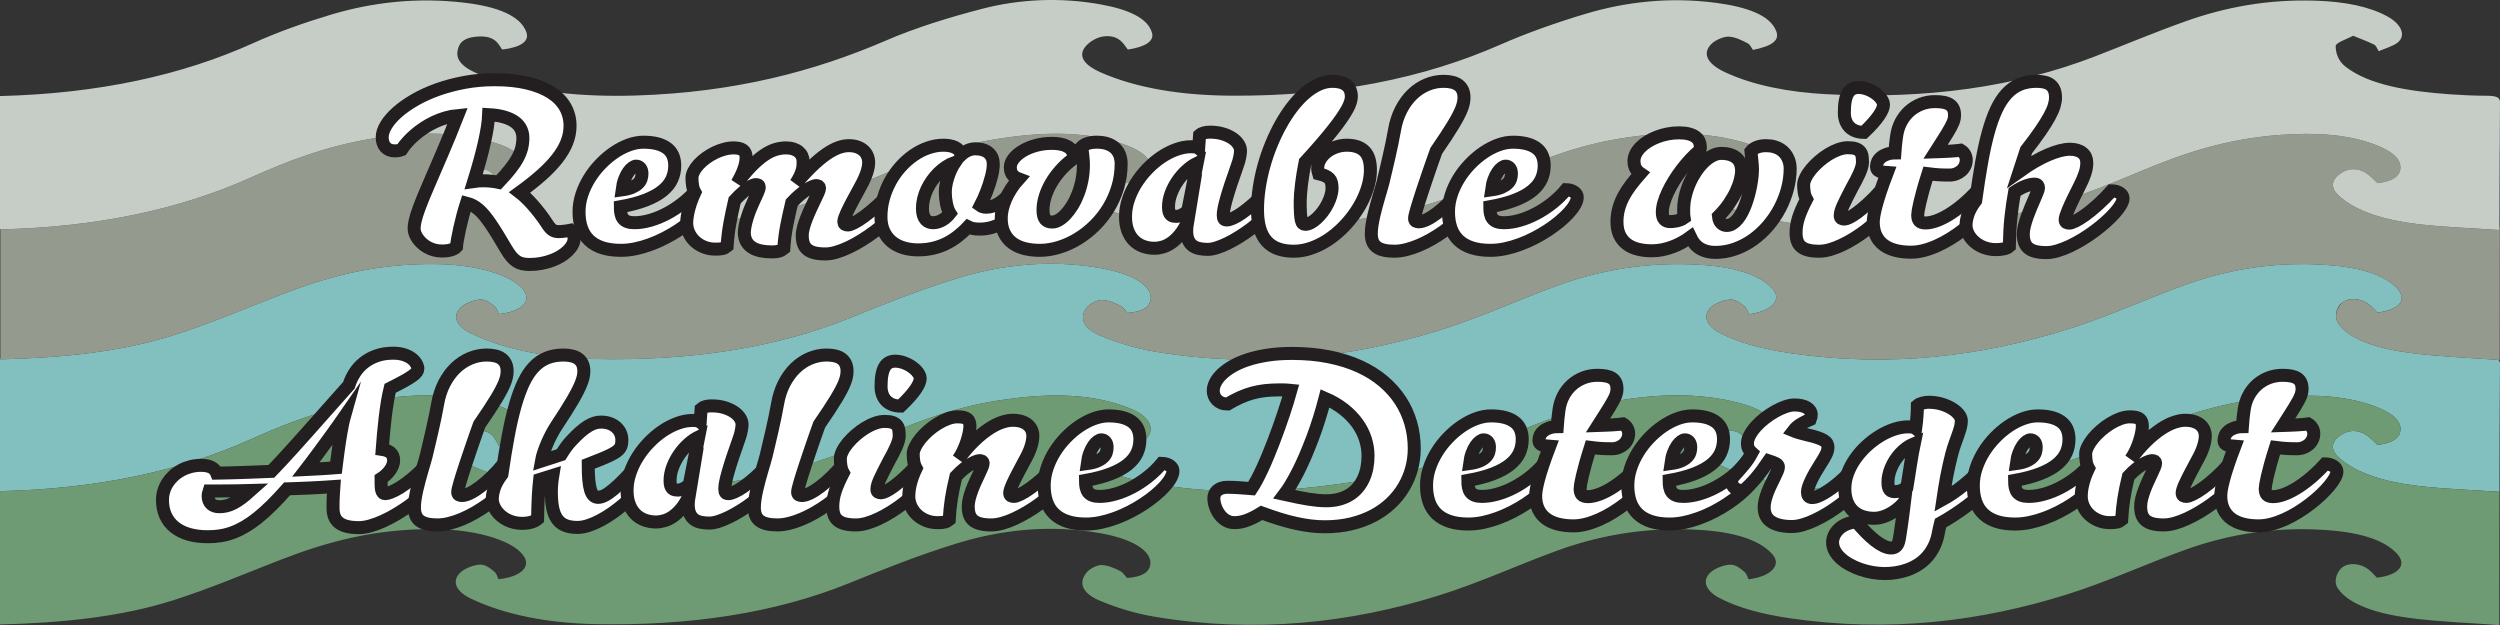 <?xml version="1.0" encoding="utf-8"?>
<!-- Generator: Adobe Illustrator 16.0.0, SVG Export Plug-In . SVG Version: 6.00 Build 0)  -->
<!DOCTYPE svg PUBLIC "-//W3C//DTD SVG 1.1//EN" "http://www.w3.org/Graphics/SVG/1.1/DTD/svg11.dtd">
<svg version="1.1" id="Layer_1" xmlns="http://www.w3.org/2000/svg" xmlns:xlink="http://www.w3.org/1999/xlink" x="0px" y="0px"
	 width="384.537px" height="96.145px" viewBox="0 0 384.537 96.145" enable-background="new 0 0 384.537 96.145"
	 xml:space="preserve">
<rect x="0" y="0" width="384.537" height="96.145" fill="#333333" stroke="none"/>
<path fill="none" d="M361.348,46.057c0.43-0.085,0.897-0.073,1.365,0.019C362.454,45.972,361.561,45.96,361.348,46.057z"/>
<path fill="none" d="M359.357,48.238c0.077-0.483,0.294-0.964,0.614-1.383c0.096-0.126,0.211-0.229,0.332-0.327
	C359.728,46.8,359.293,47.936,359.357,48.238z"/>
<path fill="#82BFBF" d="M359.664,49.746c-0.312-0.453-0.393-0.981-0.307-1.508c-0.064-0.303,0.37-1.438,0.946-1.71
	c0.292-0.233,0.648-0.393,1.044-0.472c0.213-0.097,1.106-0.085,1.365,0.019c0.501,0.1,0.993,0.302,1.435,0.597
	c0.069,0.046,0.144,0.082,0.209,0.133c0.526,0.406,0.887,0.859,1.311,1.28c0.062-0.008,0.117-0.019,0.178-0.027
	c0.126-0.017,0.251-0.034,0.371-0.055c2.098-0.354,3.243-1.197,3.204-2.242c-0.019-0.468-0.266-0.975-0.778-1.496
	c-2.511-2.557-7.332-3.431-12.752-3.615c-7.333-0.245-13.814,1.04-19.537,3.08c-6.281,2.239-11.924,4.915-18.455,6.958
	c-12.979,4.056-27.104,5.906-42.579,3.624c-4.116-0.606-7.887-1.573-10.83-3.13c-1.662-0.88-2.319-2.038-1.905-3.078
	c0.021-0.085,0.062-0.167,0.097-0.251c0.004-0.006,0.006-0.012,0.01-0.019c0.218-0.365,0.578-0.71,1.089-1.017
	c0.615-0.368,1.836-0.796,2.617-0.734c0.779,0.062,1.477,0.673,1.983,1.103c0.393,0.332,0.435,0.759,0.634,1.144
	c1.553-0.192,2.752-0.656,3.464-1.263c0.098-0.106,0.19-0.202,0.276-0.27c0.617-0.699,0.642-1.542-0.11-2.37
	c-2.389-2.628-7.204-3.606-12.768-3.777c-7.599-0.233-14.29,1.088-20.207,3.236c-6.309,2.291-12.019,4.996-18.646,7.037
	c-13.326,4.104-27.829,5.764-43.394,3.156c-3.044-0.509-5.96-1.436-8.396-2.46c-1.504-0.633-2.356-1.415-2.597-2.265
	c-0.199-0.704,0.013-1.453,0.687-2.209c0.383-0.43,1.459-1.021,2.18-1.008c0.958,0.015,1.992,0.495,2.777,0.875
	c0.554,0.27,0.748,0.707,1.149,1.115c2.044-0.157,3.011-0.708,3.388-1.483c0.07-0.144,0.127-0.294,0.159-0.452
	c0.417-2.103-2.528-4.034-7.577-4.935c-7.997-1.429-15.494-0.508-22.216,1.566c-5.843,1.803-11.235,3.966-16.555,6.121
	c-11.308,4.581-24.479,6.585-39.073,6.276c-7.172-0.15-13.858-1.421-19.105-3.939c-2.033-0.976-2.732-2.32-2.01-3.471
	c0.219-0.348,0.563-0.68,1.047-0.976c0.612-0.374,1.809-0.81,2.604-0.759c0.772,0.053,1.5,0.658,2.009,1.086
	c0.399,0.334,0.435,0.767,0.631,1.153c2.072-0.216,3.487-0.866,4.015-1.727c0.299-0.487,0.316-1.042-0.001-1.623
	c-1.311-2.402-6.89-4.207-13.232-4.337c-9.631-0.198-17.207,1.958-24.314,4.709c-5.491,2.126-10.776,4.407-16.646,6.267
	c-7.917,2.508-17.044,3.449-26.491,3.669c0-0.079,0-0.157,0-0.236C0.041,55.039,0.021,55.041,0,55.041c0,6.834,0,13.669,0,20.504
	c14.987-0.34,27.722-3.092,38.608-7.982c5.408-2.43,11.166-4.69,18.313-5.932c6.201-1.079,12.357-1.229,18.325,0.347
	c2.809,0.74,4.776,1.835,5.511,3.358c0.706,1.463-0.734,2.684-3.99,3.295c-0.32-0.531-0.534-1.08-0.977-1.582
	c-0.831-0.941-2.265-1.051-3.774-0.337c-2.67,1.261-2.585,3.39,0.366,4.831c4.414,2.157,10.104,3.225,16.123,3.726
	c10.167,0.844,19.857-0.271,29.222-2.125c7.316-1.449,13.031-3.99,18.923-6.402c5.068-2.076,10.253-4.088,16.715-5.107
	c6.929-1.096,13.777-1.336,19.958,0.995c2.55,0.961,3.958,2.238,3.593,3.838c-0.23,1.008-1.26,1.726-3.6,1.97
	c-0.423-0.449-0.624-0.927-1.22-1.229c-0.704-0.354-1.748-0.756-2.647-0.757c-0.726,0-1.75,0.497-2.127,0.888
	c-1.316,1.356-0.986,2.702,0.825,3.928c2.923,1.979,7.321,2.892,11.945,3.545c11.131,1.577,21.806,0.449,32.313-1.385
	c7.56-1.319,13.429-3.823,19.329-6.305c5.001-2.103,10.026-4.199,16.382-5.358c6.482-1.182,12.972-1.437,19.321,0.196
	c2.912,0.748,4.92,1.882,5.619,3.456c0.652,1.473-0.99,2.744-4.09,3.164c-0.318-0.537-0.512-1.102-0.984-1.607
	c-0.81-0.865-2.199-0.951-3.646-0.29c-2.643,1.21-2.646,3.307,0.068,4.747c3.317,1.76,7.758,2.625,12.312,3.359
	c9.021,1.454,17.89,0.631,26.713-0.489c10.078-1.278,17.839-4.331,25.435-7.526c6.388-2.687,13.123-5.122,21.887-5.762
	c5.432-0.397,10.604-0.106,14.976,1.665c2.398,0.971,3.789,2.198,3.462,3.752c-0.214,1.015-1.229,1.733-3.498,2.004
	c-0.629-0.563-1.084-1.138-1.838-1.603c-1.214-0.75-2.625-0.71-3.77,0.067c-1.771,1.205-1.535,2.456-0.105,3.684
	c2.611,2.241,6.85,3.545,11.857,4.146c4.105,0.492,8.402,0.625,12.614,0.919c0.021-6.549,0.023-13.097,0.089-19.646
	c0.003-0.277-0.068-0.486-0.24-0.642c-4.559-0.339-9.224-0.499-13.639-1.086C365.681,53.612,361.377,52.231,359.664,49.746z"/>
<path fill="#6E9B74" d="M359.977,70.581c-1.43-1.228-1.665-2.479,0.105-3.684c1.145-0.777,2.556-0.817,3.77-0.067
	c0.754,0.465,1.209,1.039,1.838,1.603c2.269-0.271,3.284-0.989,3.498-2.004c0.327-1.554-1.063-2.781-3.462-3.752
	c-4.371-1.771-9.544-2.062-14.976-1.665c-8.764,0.64-15.499,3.075-21.887,5.762c-7.596,3.195-15.356,6.248-25.435,7.526
	c-8.823,1.12-17.691,1.943-26.713,0.489c-4.554-0.734-8.994-1.6-12.312-3.359c-2.715-1.44-2.711-3.537-0.068-4.747
	c1.446-0.661,2.836-0.575,3.646,0.29c0.473,0.506,0.666,1.07,0.984,1.607c3.1-0.42,4.742-1.691,4.09-3.164
	c-0.699-1.574-2.707-2.708-5.619-3.456c-6.35-1.633-12.839-1.378-19.321-0.196c-6.355,1.159-11.381,3.256-16.382,5.358
	c-5.9,2.481-11.77,4.985-19.329,6.305c-10.507,1.834-21.182,2.962-32.313,1.385c-4.624-0.653-9.022-1.566-11.945-3.545
	c-1.811-1.226-2.141-2.571-0.825-3.928c0.377-0.391,1.402-0.888,2.127-0.888c0.899,0.001,1.943,0.403,2.647,0.757
	c0.596,0.302,0.797,0.779,1.22,1.229c2.34-0.244,3.37-0.962,3.6-1.97c0.365-1.6-1.043-2.877-3.593-3.838
	c-6.181-2.331-13.029-2.091-19.958-0.995c-6.461,1.02-11.646,3.031-16.715,5.107c-5.892,2.412-11.606,4.953-18.923,6.402
	c-9.365,1.854-19.056,2.969-29.222,2.125c-6.019-0.501-11.708-1.568-16.123-3.726c-2.951-1.441-3.036-3.57-0.366-4.831
	c1.509-0.714,2.943-0.604,3.774,0.337c0.443,0.502,0.657,1.051,0.977,1.582c3.256-0.611,4.696-1.832,3.99-3.295
	c-0.735-1.523-2.702-2.618-5.511-3.358c-5.968-1.576-12.124-1.426-18.325-0.347c-7.148,1.241-12.906,3.502-18.313,5.932
	C27.722,72.453,14.987,75.205,0,75.545c0,6.832,0,13.666,0,20.501c9.447-0.218,18.574-1.16,26.491-3.668
	c5.87-1.86,11.155-4.141,16.646-6.266c7.108-2.752,14.683-4.907,24.314-4.71c6.343,0.131,11.921,1.935,13.232,4.336
	c0.877,1.608-0.767,3.013-4.013,3.351c-0.197-0.388-0.233-0.819-0.632-1.152c-0.511-0.429-1.237-1.035-2.009-1.086
	c-0.796-0.051-1.993,0.383-2.604,0.759c-2.082,1.273-1.687,3.175,0.962,4.444c5.246,2.52,11.933,3.79,19.104,3.941
	c14.596,0.308,27.765-1.695,39.075-6.279c5.319-2.154,10.711-4.316,16.554-6.118c6.722-2.076,14.218-2.995,22.216-1.569
	c5.048,0.901,7.993,2.833,7.576,4.938c-0.201,1.012-1.121,1.748-3.546,1.934c-0.4-0.407-0.595-0.845-1.148-1.114
	c-0.785-0.381-1.819-0.86-2.776-0.875c-0.722-0.013-1.798,0.577-2.181,1.007c-1.488,1.669-0.838,3.318,1.911,4.476
	c2.436,1.023,5.352,1.95,8.395,2.459c15.565,2.608,30.067,0.948,43.393-3.157c6.627-2.04,12.338-4.746,18.646-7.036
	c5.917-2.148,12.609-3.47,20.209-3.237c5.562,0.172,10.377,1.151,12.767,3.778c1.548,1.703-0.172,3.474-3.63,3.902
	c-0.198-0.385-0.242-0.812-0.635-1.145c-0.506-0.43-1.202-1.04-1.981-1.101c-0.781-0.062-2.003,0.364-2.618,0.733
	c-2.051,1.229-1.694,3.092,0.711,4.364c2.943,1.558,6.713,2.523,10.829,3.13c15.476,2.28,29.601,0.433,42.578-3.626
	c6.532-2.041,12.175-4.717,18.456-6.956c5.723-2.04,12.204-3.327,19.536-3.079c5.42,0.183,10.243,1.057,12.753,3.613
	c1.761,1.794,0.478,3.406-2.974,3.819c-0.424-0.418-0.785-0.872-1.312-1.277c-1.393-1.072-3.5-1.11-4.385,0.05
	c-0.67,0.877-0.904,2.024-0.307,2.89c1.713,2.485,6.017,3.868,10.994,4.528c4.475,0.595,9.206,0.75,13.824,1.099
	c0.009-6.835,0.018-13.666,0.027-20.498c-4.212-0.294-8.509-0.427-12.614-0.919C366.826,74.126,362.588,72.822,359.977,70.581z"/>
<path fill="#7D868C" d="M384.537,23.069v-7.333c-0.024,2.444-0.034,4.889-0.046,7.333H384.537z"/>
<path fill="#959A8F" d="M371.834,34.463c-5.008-0.601-9.246-1.904-11.857-4.146c-0.897-0.771-1.322-1.55-1.078-2.321
	c0.145-0.457,0.524-0.913,1.184-1.361c1.145-0.778,2.556-0.817,3.77-0.068c0.754,0.466,1.209,1.041,1.838,1.603
	c2.269-0.269,3.284-0.988,3.498-2.004c0.03-0.143,0.03-0.28,0.032-0.417c0.016-1.357-1.316-2.453-3.494-3.334
	c-4.371-1.771-9.544-2.062-14.976-1.665c-8.764,0.639-15.499,3.076-21.887,5.762c-7.596,3.194-15.356,6.247-25.435,7.527
	c-8.823,1.119-17.691,1.943-26.713,0.487c-4.554-0.733-8.994-1.598-12.312-3.358c-1.601-0.85-2.248-1.926-1.976-2.914
	c0.189-0.689,0.822-1.336,1.907-1.832c1.446-0.662,2.836-0.576,3.646,0.289c0.473,0.506,0.666,1.07,0.984,1.607
	c2.72-0.37,4.316-1.394,4.226-2.633c-0.013-0.173-0.056-0.35-0.136-0.53c-0.699-1.576-2.707-2.71-5.619-3.458
	c-6.35-1.632-12.839-1.377-19.321-0.195c-6.355,1.159-11.381,3.255-16.382,5.358c-5.9,2.48-11.77,4.985-19.329,6.305
	c-10.507,1.834-21.182,2.961-32.313,1.386c-4.624-0.655-9.022-1.567-11.945-3.547c-1.28-0.866-1.803-1.793-1.545-2.74
	c0.107-0.393,0.334-0.79,0.72-1.188c0.377-0.39,1.402-0.888,2.127-0.887c0.899,0.001,1.943,0.403,2.647,0.758
	c0.596,0.3,0.797,0.778,1.22,1.228c2.34-0.244,3.37-0.963,3.6-1.971c0.036-0.155,0.041-0.306,0.043-0.455
	c0.023-1.388-1.334-2.515-3.636-3.382c-6.181-2.332-13.029-2.09-19.958-0.995c-6.461,1.021-11.646,3.031-16.715,5.107
	c-5.892,2.413-11.606,4.954-18.923,6.402c-9.365,1.854-19.056,2.969-29.222,2.124c-6.019-0.5-11.708-1.568-16.123-3.724
	c-1.781-0.87-2.511-1.989-2.228-3.019c0.186-0.676,0.804-1.313,1.862-1.813c1.509-0.714,2.943-0.604,3.774,0.337
	c0.443,0.502,0.657,1.051,0.977,1.584c2.79-0.525,4.234-1.498,4.15-2.686c-0.014-0.199-0.059-0.401-0.16-0.61
	c-0.735-1.523-2.702-2.618-5.511-3.359c-5.968-1.575-12.124-1.425-18.325-0.347c-7.148,1.242-12.906,3.503-18.313,5.932
	c-10.871,4.886-23.586,7.636-38.547,7.979c0,6.587,0,13.175,0,19.761c0,0.079,0,0.157,0,0.236c9.447-0.22,18.575-1.161,26.491-3.669
	c5.87-1.859,11.155-4.141,16.646-6.267c7.108-2.751,14.684-4.907,24.314-4.709c6.343,0.13,11.921,1.935,13.232,4.337
	c0.317,0.581,0.3,1.136,0.001,1.623c-0.528,0.86-1.943,1.511-4.015,1.727c-0.196-0.387-0.232-0.819-0.631-1.153
	c-0.51-0.428-1.237-1.033-2.009-1.086c-0.795-0.051-1.992,0.385-2.604,0.759c-0.484,0.296-0.829,0.628-1.047,0.976
	c-0.723,1.15-0.023,2.495,2.01,3.471c5.247,2.519,11.934,3.789,19.105,3.939c14.595,0.309,27.765-1.695,39.073-6.276
	c5.32-2.155,10.711-4.318,16.555-6.121c6.722-2.074,14.22-2.995,22.216-1.566c5.048,0.9,7.994,2.832,7.577,4.935
	c-0.032,0.158-0.089,0.309-0.159,0.452c-0.376,0.775-1.343,1.326-3.388,1.483c-0.401-0.408-0.596-0.846-1.149-1.115
	c-0.785-0.38-1.818-0.86-2.777-0.875c-0.72-0.013-1.796,0.578-2.18,1.008c-0.674,0.756-0.886,1.505-0.687,2.209
	c0.241,0.85,1.093,1.632,2.597,2.265c2.436,1.024,5.352,1.951,8.396,2.46c15.564,2.607,30.067,0.947,43.394-3.156
	c6.627-2.041,12.337-4.746,18.646-7.037c5.917-2.148,12.608-3.47,20.207-3.236c5.563,0.171,10.379,1.149,12.768,3.777
	c0.752,0.828,0.728,1.671,0.11,2.37c-0.086,0.067-0.179,0.163-0.276,0.27c-0.712,0.606-1.911,1.07-3.464,1.263
	c-0.199-0.385-0.241-0.812-0.634-1.144c-0.507-0.43-1.204-1.04-1.983-1.103c-0.781-0.062-2.002,0.366-2.617,0.734
	c-0.511,0.307-0.871,0.651-1.089,1.017c-0.004,0.007-0.006,0.013-0.01,0.019c-0.034,0.084-0.075,0.166-0.097,0.251
	c-0.414,1.04,0.243,2.198,1.905,3.078c2.943,1.557,6.714,2.523,10.83,3.13c15.475,2.282,29.6,0.432,42.579-3.624
	c6.531-2.043,12.174-4.719,18.455-6.958c5.723-2.04,12.204-3.325,19.537-3.08c5.42,0.185,10.241,1.059,12.752,3.615
	c0.513,0.521,0.76,1.028,0.778,1.496c0.039,1.045-1.106,1.888-3.204,2.242c-0.12,0.021-0.245,0.038-0.371,0.055
	c-0.061,0.009-0.116,0.02-0.178,0.027c-0.424-0.421-0.784-0.874-1.311-1.28c-0.065-0.051-0.14-0.087-0.209-0.133
	c-0.441-0.295-0.934-0.497-1.435-0.597c-0.468-0.092-0.936-0.104-1.365-0.019c-0.396,0.079-0.752,0.238-1.044,0.472
	c-0.121,0.098-0.236,0.201-0.332,0.327c-0.32,0.419-0.537,0.899-0.614,1.383c-0.086,0.526-0.005,1.055,0.307,1.508
	c1.713,2.485,6.017,3.866,10.994,4.527c4.415,0.587,9.08,0.747,13.639,1.086c0.062,0.004,0.124,0.009,0.186,0.013
	c0.009-6.833,0.019-13.666,0.026-20.498c-0.02-0.003-0.039-0.004-0.059-0.005c-0.001,0.172-0.001,0.342-0.002,0.514
	C380.236,35.089,375.939,34.955,371.834,34.463z"/>
<path fill="#C6CDC7" d="M382.48,14.729c-1.873-0.006-3.759-0.089-5.612-0.221c-6.438-0.459-12.429-1.435-16.047-4.215
	c-1.166-0.897-1.562-2.133-1.558-3.213c0.002-0.527,1.73-1.053,2.677-1.58c1.079,0.443,2.217,0.861,3.21,1.345
	c0.365,0.178,0.392,0.515,0.74,1.025c1.076-0.458,2.082-0.758,2.72-1.183c1.557-1.039,0.907-2.901-1.384-4.156
	c-2.854-1.564-6.616-2.265-10.853-2.419c-7.558-0.275-14.144,1.023-20.035,3.106c-4.862,1.719-9.404,3.644-14.11,5.464
	c-12.079,4.671-25.924,6.634-41.332,5.807c-5.818-0.312-11.277-1.372-15.591-3.396c-2.812-1.321-3.559-2.984-1.939-4.45
	c0.494-0.447,1.696-1.031,2.5-1.007c1.015,0.03,2.066,0.57,2.885,0.987c0.505,0.257,0.605,0.695,0.89,1.055
	c3.043-0.63,4.112-1.487,3.562-2.913c-0.961-2.48-4.639-3.727-9.351-4.34C256.728-0.5,250.009,0.302,243.978,2.1
	c-4.681,1.394-9.18,3-13.236,4.781c-11.721,5.146-25.349,7.934-41.314,7.839c-7.508-0.044-14.493-1.096-20.172-3.606
	c-2.217-0.981-3.364-2.242-2.528-3.635c0.433-0.724,1.662-1.686,2.949-1.867c2.042-0.287,2.893,0.732,3.474,1.573
	c0.104,0.147,0.221,0.293,0.331,0.44c2.759-0.431,4.049-1.313,3.72-2.544c-0.609-2.28-3.617-3.625-7.879-4.398
	c-6.22-1.13-12.492-0.813-18.118,0.638c-5.281,1.362-10.454,2.979-14.89,4.896c-11.047,4.771-23.341,7.999-38.509,8.474
	c-8.326,0.261-15.968-0.536-22.844-2.799c-2.785-0.918-4.803-2.14-4.61-3.851c0.115-1.013,0.5-2.228,3.037-2.414
	c2.598-0.19,3.199,0.949,3.775,1.903c0.02,0.034,0.104,0.059,0.152,0.084c2.871-0.362,4.163-1.296,3.631-2.713
	c-0.942-2.517-4.506-3.877-9.383-4.47c-7.391-0.898-14.335-0.065-20.602,1.807c-4.244,1.267-8.331,2.731-11.959,4.372
	C28.015,11.578,15.161,14.391,0,14.777v8.292c0,3.867,0,7.733,0,11.6c0,0.204,0,0.406,0,0.61c0.021,0,0.041-0.002,0.062-0.002
	c14.96-0.344,27.676-3.094,38.547-7.979c5.408-2.429,11.166-4.69,18.313-5.932c6.201-1.078,12.357-1.228,18.325,0.347
	c2.809,0.742,4.776,1.836,5.511,3.359c0.101,0.209,0.146,0.411,0.16,0.61c0.084,1.188-1.36,2.16-4.15,2.686
	c-0.32-0.533-0.534-1.082-0.977-1.584c-0.831-0.94-2.265-1.051-3.774-0.337c-1.058,0.5-1.677,1.138-1.862,1.813
	c-0.283,1.029,0.447,2.148,2.228,3.019c4.414,2.155,10.104,3.224,16.123,3.724c10.167,0.845,19.857-0.27,29.222-2.124
	c7.316-1.448,13.031-3.989,18.923-6.402c5.068-2.076,10.253-4.086,16.715-5.107c6.929-1.095,13.777-1.336,19.958,0.995
	c2.302,0.868,3.659,1.995,3.636,3.382c-0.002,0.149-0.007,0.3-0.043,0.455c-0.23,1.008-1.26,1.727-3.6,1.971
	c-0.423-0.449-0.624-0.928-1.22-1.228c-0.704-0.354-1.748-0.757-2.647-0.758c-0.726-0.001-1.75,0.497-2.127,0.887
	c-0.386,0.397-0.613,0.795-0.72,1.188c-0.258,0.947,0.265,1.874,1.545,2.74c2.923,1.979,7.321,2.892,11.945,3.547
	c11.131,1.575,21.806,0.448,32.313-1.386c7.56-1.319,13.429-3.824,19.329-6.305c5.001-2.104,10.026-4.2,16.382-5.358
	c6.482-1.182,12.972-1.437,19.321,0.195c2.912,0.748,4.92,1.882,5.619,3.458c0.08,0.181,0.123,0.357,0.136,0.53
	c0.091,1.239-1.506,2.263-4.226,2.633c-0.318-0.537-0.512-1.102-0.984-1.607c-0.81-0.865-2.199-0.951-3.646-0.289
	c-1.085,0.496-1.718,1.143-1.907,1.832c-0.272,0.988,0.375,2.064,1.976,2.914c3.317,1.761,7.758,2.625,12.312,3.358
	c9.021,1.456,17.89,0.632,26.713-0.487c10.078-1.28,17.839-4.333,25.435-7.527c6.388-2.686,13.123-5.123,21.887-5.762
	c5.432-0.396,10.604-0.105,14.976,1.665c2.178,0.882,3.51,1.977,3.494,3.334c-0.002,0.137-0.002,0.274-0.032,0.417
	c-0.214,1.016-1.229,1.735-3.498,2.004c-0.629-0.562-1.084-1.137-1.838-1.603c-1.214-0.749-2.625-0.71-3.77,0.068
	c-0.659,0.448-1.039,0.904-1.184,1.361c-0.244,0.771,0.181,1.551,1.078,2.321c2.611,2.242,6.85,3.546,11.857,4.146
	c4.105,0.492,8.402,0.626,12.614,0.92c0.001-0.172,0.001-0.342,0.002-0.514c0.003-1.039,0.006-2.079,0.009-3.119
	c0.006-2.491,0.016-4.981,0.025-7.472c0.001-0.403,0.006-0.807,0.007-1.209c0.012-2.444,0.021-4.888,0.046-7.333
	C384.544,15,384.028,14.735,382.48,14.729z"/>
<g>
	<path fill="#FFFFFF" stroke="#231F20" stroke-width="2" stroke-miterlimit="10" d="M87.767,35.413
		c0.183,0.16,0.319,0.358,0.407,0.596c0.088,0.236,0.132,0.46,0.132,0.672c0,0.32-0.084,0.641-0.252,0.964
		c-0.169,0.323-0.403,0.632-0.703,0.929c-0.301,0.297-0.661,0.574-1.083,0.832c-0.421,0.256-0.884,0.479-1.39,0.667
		s-1.047,0.337-1.626,0.445s-1.175,0.163-1.791,0.163c-0.425,0-0.8-0.037-1.126-0.111c-0.326-0.074-0.628-0.204-0.906-0.39
		s-0.546-0.435-0.802-0.745c-0.256-0.312-0.523-0.705-0.802-1.178c-0.469-0.8-0.897-1.516-1.285-2.15
		c-0.389-0.633-0.751-1.196-1.088-1.688c-0.337-0.49-0.654-0.916-0.95-1.275c-0.297-0.36-0.592-0.666-0.885-0.917
		s-0.591-0.457-0.895-0.616c-0.304-0.16-0.628-0.283-0.972-0.369c-0.206,0.64-0.396,1.295-0.571,1.966
		c-0.176,0.672-0.332,1.31-0.467,1.914c-0.135,0.606-0.247,1.158-0.335,1.658c-0.088,0.499-0.143,0.897-0.165,1.194
		c-0.176,0.194-0.453,0.348-0.83,0.463c-0.377,0.113-0.848,0.171-1.412,0.171c-0.425,0-0.828-0.052-1.209-0.158
		s-0.729-0.249-1.043-0.429s-0.597-0.387-0.846-0.621c-0.249-0.233-0.461-0.478-0.637-0.732c-0.176-0.253-0.31-0.509-0.401-0.766
		c-0.091-0.257-0.137-0.5-0.137-0.729c0-0.16,0.011-0.335,0.033-0.527c0.022-0.19,0.062-0.415,0.121-0.672
		c0.059-0.256,0.139-0.553,0.242-0.891s0.238-0.729,0.407-1.178c0.168-0.447,0.37-0.961,0.604-1.537s0.513-1.233,0.835-1.971
		c0.652-1.508,1.355-3.139,2.109-4.895s1.538-3.667,2.351-5.734c-0.623,0.057-1.232,0.173-1.829,0.347
		c-0.597,0.174-1.174,0.391-1.73,0.651c-0.557,0.26-1.086,0.556-1.587,0.887c-0.502,0.331-0.969,0.681-1.401,1.049
		s-0.826,0.751-1.181,1.147c-0.355,0.397-0.661,0.792-0.917,1.187c-0.132,0.051-0.291,0.093-0.478,0.124
		c-0.187,0.031-0.372,0.047-0.555,0.047c-0.301,0-0.571-0.049-0.813-0.146c-0.241-0.097-0.445-0.235-0.609-0.415
		c-0.165-0.18-0.291-0.398-0.379-0.656c-0.088-0.256-0.132-0.542-0.132-0.856c0-0.593,0.205-1.226,0.615-1.897
		c0.41-0.671,0.988-1.334,1.735-1.991s1.645-1.286,2.692-1.889s2.212-1.132,3.494-1.589c1.282-0.456,2.661-0.822,4.136-1.096
		c1.476-0.274,3.012-0.411,4.609-0.411c1.934,0,3.625,0.176,5.076,0.527c1.45,0.352,2.661,0.839,3.631,1.465
		c0.971,0.625,1.698,1.372,2.181,2.24c0.483,0.868,0.725,1.819,0.725,2.852c0,0.868-0.165,1.717-0.494,2.548
		c-0.33,0.831-0.82,1.663-1.472,2.496c-0.652,0.834-1.459,1.679-2.422,2.536c-0.963,0.855-2.082,1.744-3.356,2.664
		c0.234,0.177,0.518,0.42,0.852,0.732c0.333,0.311,0.69,0.68,1.071,1.104c0.38,0.425,0.776,0.901,1.187,1.431
		c0.41,0.527,0.812,1.1,1.208,1.717c0.139,0.211,0.273,0.385,0.401,0.518c0.128,0.135,0.258,0.242,0.39,0.322
		s0.27,0.135,0.412,0.166c0.143,0.032,0.298,0.048,0.467,0.048c0.103,0,0.231-0.005,0.385-0.017s0.317-0.027,0.489-0.047
		c0.172-0.021,0.344-0.043,0.517-0.069C87.483,35.468,87.635,35.44,87.767,35.413z M76.692,28.047
		c0.718-0.754,1.317-1.435,1.796-2.043c0.48-0.608,0.863-1.181,1.148-1.718c0.286-0.536,0.489-1.052,0.61-1.546
		c0.121-0.494,0.181-1.003,0.181-1.529c0-0.468-0.093-0.908-0.28-1.319c-0.187-0.411-0.487-0.775-0.901-1.092
		c-0.414-0.316-0.956-0.578-1.626-0.784c-0.67-0.206-1.489-0.334-2.456-0.385c-0.044,1.113-0.262,2.541-0.654,4.283
		c-0.392,1.742-0.939,3.74-1.643,5.995c0.454-0.068,0.949-0.103,1.483-0.103c0.432,0,0.852,0.022,1.258,0.069
		C76.017,27.921,76.377,27.978,76.692,28.047z"/>
	<path fill="#FFFFFF" stroke="#231F20" stroke-width="2" stroke-miterlimit="10" d="M95.501,38.505
		c-1.099,0-2.053-0.131-2.862-0.395c-0.81-0.262-1.479-0.646-2.011-1.151c-0.531-0.505-0.925-1.125-1.181-1.858
		c-0.256-0.734-0.384-1.575-0.384-2.523c0-0.885,0.143-1.762,0.428-2.633c0.286-0.871,0.674-1.703,1.165-2.498
		c0.49-0.793,1.063-1.53,1.719-2.209c0.655-0.68,1.349-1.269,2.082-1.769c0.732-0.5,1.485-0.891,2.258-1.174
		c0.773-0.282,1.525-0.423,2.258-0.423c1.553,0,2.743,0.295,3.57,0.886s1.242,1.5,1.242,2.728c0,0.737-0.146,1.43-0.439,2.077
		c-0.293,0.648-0.771,1.243-1.434,1.782c-0.663,0.539-1.527,1.017-2.593,1.43c-1.066,0.414-2.368,0.759-3.906,1.033
		c0,0.393,0.031,0.743,0.093,1.049c0.062,0.305,0.172,0.561,0.33,0.767c0.158,0.206,0.377,0.362,0.659,0.47
		c0.282,0.109,0.643,0.164,1.082,0.164c0.762,0,1.569-0.121,2.423-0.364c0.853-0.242,1.703-0.587,2.549-1.032
		c0.846-0.445,1.666-0.98,2.461-1.605c0.794-0.625,1.511-1.32,2.147-2.086c0.271,0.006,0.513,0.044,0.726,0.115
		c0.212,0.072,0.392,0.16,0.538,0.266s0.258,0.227,0.335,0.363c0.077,0.138,0.115,0.274,0.115,0.412
		c0,0.325-0.111,0.692-0.335,1.101c-0.223,0.407-0.535,0.833-0.934,1.276c-0.399,0.442-0.874,0.894-1.423,1.354
		c-0.549,0.459-1.15,0.904-1.802,1.336c-0.652,0.431-1.344,0.835-2.076,1.212c-0.733,0.377-1.48,0.706-2.241,0.989
		c-0.762,0.283-1.529,0.506-2.302,0.668C96.986,38.424,96.233,38.505,95.501,38.505z M98.742,26.719c0-0.37-0.083-0.658-0.248-0.86
		c-0.165-0.203-0.383-0.305-0.654-0.305c-0.153,0-0.338,0.076-0.555,0.228c-0.216,0.151-0.43,0.379-0.643,0.681
		c-0.212,0.303-0.405,0.683-0.577,1.14c-0.172,0.456-0.299,0.99-0.379,1.602c0.63-0.086,1.143-0.216,1.538-0.39
		s0.707-0.373,0.934-0.596s0.381-0.462,0.461-0.719C98.702,27.241,98.742,26.982,98.742,26.719z"/>
	<path fill="#FFFFFF" stroke="#231F20" stroke-width="2" stroke-miterlimit="10" d="M122.407,28.227
		c0.923-1.079,1.772-1.99,2.549-2.732c0.776-0.742,1.498-1.342,2.164-1.799c0.667-0.457,1.282-0.786,1.846-0.989
		c0.564-0.203,1.091-0.304,1.582-0.304c0.52,0,0.972,0.072,1.357,0.214c0.384,0.143,0.703,0.333,0.956,0.57
		c0.253,0.237,0.441,0.513,0.566,0.826c0.125,0.314,0.187,0.642,0.187,0.985c0,0.457-0.101,0.987-0.302,1.594
		c-0.202,0.604-0.507,1.279-0.917,2.021c-0.132,0.257-0.29,0.549-0.473,0.878c-0.183,0.328-0.37,0.671-0.56,1.028
		c-0.19,0.355-0.381,0.716-0.571,1.078c-0.19,0.363-0.359,0.705-0.505,1.024s-0.266,0.606-0.357,0.86
		c-0.092,0.254-0.137,0.455-0.137,0.604c0,0.194,0.053,0.33,0.159,0.407c0.106,0.077,0.262,0.116,0.467,0.116
		s0.529-0.113,0.972-0.34c0.443-0.225,0.967-0.559,1.571-1.001c0.604-0.442,1.271-0.992,2-1.649c0.729-0.656,1.481-1.413,2.258-2.27
		c0.212,0,0.423,0.027,0.631,0.082c0.209,0.054,0.396,0.131,0.561,0.23c0.165,0.1,0.298,0.223,0.401,0.364
		c0.103,0.143,0.154,0.302,0.154,0.479c0,0.274-0.115,0.608-0.346,1.002c-0.23,0.395-0.547,0.817-0.95,1.268
		c-0.403,0.451-0.874,0.922-1.412,1.408c-0.539,0.489-1.119,0.966-1.742,1.432c-0.623,0.465-1.269,0.906-1.939,1.324
		c-0.67,0.416-1.334,0.781-1.994,1.096c-0.659,0.313-1.298,0.563-1.917,0.749c-0.619,0.187-1.188,0.278-1.708,0.278
		c-0.667,0-1.227-0.058-1.681-0.172c-0.454-0.113-0.82-0.287-1.099-0.521s-0.478-0.53-0.599-0.887
		c-0.121-0.357-0.182-0.775-0.182-1.255c0-0.388,0.066-0.819,0.198-1.294c0.132-0.474,0.296-0.957,0.494-1.451
		s0.41-0.984,0.637-1.469s0.439-0.933,0.637-1.341s0.362-0.764,0.494-1.065c0.132-0.304,0.198-0.518,0.198-0.643
		c0-0.281-0.18-0.421-0.539-0.421c-0.103,0-0.273,0.049-0.511,0.146c-0.238,0.097-0.524,0.249-0.857,0.458
		c-0.333,0.209-0.702,0.48-1.104,0.813c-0.403,0.334-0.824,0.738-1.263,1.212c-0.161,0.674-0.308,1.31-0.439,1.906
		c-0.132,0.596-0.251,1.176-0.357,1.738c-0.106,0.562-0.194,1.122-0.264,1.679c-0.07,0.558-0.123,1.132-0.159,1.726
		c-0.11,0.086-0.222,0.164-0.335,0.232c-0.113,0.068-0.24,0.123-0.379,0.166s-0.296,0.076-0.472,0.1
		c-0.176,0.022-0.381,0.033-0.615,0.033c-0.63,0-1.205-0.053-1.725-0.158s-0.967-0.275-1.34-0.51
		c-0.374-0.233-0.665-0.535-0.874-0.903c-0.208-0.368-0.32-0.815-0.335-1.341c0-0.336,0.042-0.712,0.126-1.126
		c0.084-0.415,0.196-0.844,0.335-1.289s0.302-0.897,0.489-1.357c0.187-0.46,0.379-0.898,0.577-1.315
		c0.088-0.193,0.178-0.387,0.27-0.578c0.091-0.191,0.174-0.373,0.247-0.544s0.134-0.328,0.181-0.472
		c0.048-0.142,0.072-0.256,0.072-0.342c0-0.154-0.044-0.262-0.132-0.325s-0.224-0.095-0.407-0.095c-0.103,0-0.247,0.037-0.434,0.112
		c-0.187,0.073-0.414,0.204-0.681,0.39c-0.267,0.186-0.579,0.434-0.934,0.744c-0.355,0.312-0.752,0.704-1.192,1.178
		c-0.154,0.674-0.295,1.31-0.423,1.906c-0.128,0.597-0.242,1.176-0.34,1.738c-0.099,0.562-0.182,1.123-0.247,1.68
		c-0.066,0.557-0.118,1.132-0.154,1.726c-0.109,0.085-0.218,0.159-0.324,0.218c-0.106,0.061-0.225,0.107-0.357,0.142
		s-0.288,0.059-0.467,0.073c-0.179,0.014-0.397,0.021-0.654,0.021c-0.63,0-1.212-0.107-1.747-0.321s-0.998-0.505-1.39-0.87
		c-0.392-0.365-0.7-0.786-0.923-1.263c-0.224-0.478-0.343-0.979-0.357-1.503c0-0.338,0.029-0.698,0.088-1.084
		c0.058-0.385,0.143-0.785,0.252-1.199s0.244-0.832,0.401-1.255c0.158-0.422,0.332-0.836,0.522-1.241
		c-0.183-0.332-0.304-0.688-0.363-1.07s-0.088-0.749-0.088-1.097c0-0.349,0.094-0.704,0.28-1.067
		c0.187-0.362,0.439-0.716,0.758-1.062c0.318-0.346,0.69-0.673,1.115-0.98c0.425-0.309,0.874-0.579,1.346-0.81
		c0.472-0.231,0.958-0.414,1.456-0.548s0.978-0.201,1.439-0.201c0.651,0,1.137,0.113,1.456,0.338
		c0.318,0.226,0.478,0.604,0.478,1.135c0,0.217-0.022,0.458-0.066,0.724s-0.119,0.561-0.225,0.887
		c-0.106,0.325-0.249,0.684-0.428,1.075c-0.18,0.391-0.405,0.817-0.676,1.28c0.82-1.107,1.58-2.013,2.28-2.716
		c0.699-0.702,1.355-1.256,1.966-1.661c0.612-0.405,1.187-0.684,1.725-0.835c0.538-0.151,1.053-0.227,1.543-0.227
		c0.425,0,0.802,0.053,1.132,0.158c0.329,0.106,0.606,0.251,0.829,0.437c0.224,0.186,0.394,0.404,0.511,0.655
		c0.117,0.251,0.176,0.522,0.176,0.813c0,0.229-0.007,0.455-0.021,0.681c-0.015,0.226-0.059,0.47-0.132,0.733
		c-0.074,0.262-0.185,0.555-0.335,0.877C122.888,27.432,122.677,27.805,122.407,28.227z"/>
	<path fill="#FFFFFF" stroke="#231F20" stroke-width="2" stroke-miterlimit="10" d="M150.037,22.891
		c0.461,0,0.864,0.059,1.208,0.175c0.344,0.117,0.63,0.28,0.857,0.488s0.397,0.457,0.511,0.745c0.114,0.289,0.17,0.604,0.17,0.946
		c0,0.28-0.026,0.587-0.077,0.921c-0.051,0.335-0.125,0.685-0.22,1.05s-0.205,0.741-0.329,1.127
		c-0.125,0.385-0.26,0.768-0.407,1.147s-0.3,0.751-0.461,1.113s-0.326,0.703-0.494,1.022c0.073,0.053,0.185,0.107,0.335,0.164
		c0.15,0.057,0.338,0.086,0.565,0.086c0.652,0,1.313-0.213,1.983-0.639c0.67-0.426,1.375-1.104,2.115-2.034
		c0.205,0,0.412,0.031,0.621,0.094c0.209,0.063,0.397,0.151,0.566,0.262c0.168,0.111,0.306,0.245,0.412,0.402
		c0.106,0.157,0.159,0.327,0.159,0.51c0,0.245-0.081,0.534-0.242,0.865s-0.388,0.674-0.681,1.028
		c-0.293,0.354-0.648,0.701-1.066,1.044c-0.417,0.343-0.879,0.65-1.384,0.921c-0.506,0.271-1.051,0.491-1.637,0.66
		c-0.586,0.168-1.198,0.252-1.834,0.252c-0.411,0-0.751-0.027-1.022-0.081s-0.531-0.144-0.78-0.27
		c-0.535,0.571-1.09,1.075-1.665,1.516c-0.575,0.44-1.178,0.81-1.807,1.109c-0.63,0.3-1.293,0.528-1.989,0.685
		c-0.696,0.158-1.439,0.236-2.23,0.236c-0.799,0-1.546-0.104-2.241-0.312c-0.696-0.209-1.3-0.522-1.813-0.942
		s-0.917-0.948-1.214-1.589c-0.297-0.639-0.445-1.388-0.445-2.244c0-0.971,0.128-1.917,0.384-2.84
		c0.256-0.922,0.608-1.791,1.055-2.607s0.976-1.564,1.587-2.245c0.612-0.679,1.272-1.266,1.983-1.759
		c0.71-0.494,1.459-0.878,2.247-1.152c0.787-0.274,1.577-0.411,2.368-0.411c0.292,0,0.595,0.026,0.906,0.077
		c0.311,0.051,0.595,0.137,0.852,0.257c0.256,0.12,0.468,0.278,0.637,0.475c0.168,0.197,0.256,0.441,0.264,0.732
		c0.315-0.302,0.661-0.542,1.039-0.719C149.2,22.979,149.605,22.891,150.037,22.891z M141.885,32.047
		c0,0.428,0.046,0.785,0.137,1.07c0.092,0.286,0.214,0.513,0.368,0.681c0.154,0.169,0.328,0.287,0.522,0.355
		c0.194,0.068,0.394,0.104,0.599,0.104c0.271,0,0.529-0.039,0.774-0.116c0.246-0.077,0.478-0.181,0.698-0.312
		c0.22-0.132,0.425-0.285,0.615-0.459s0.363-0.357,0.516-0.553c-0.125-0.199-0.23-0.43-0.318-0.689s-0.161-0.531-0.22-0.818
		c-0.059-0.285-0.103-0.575-0.132-0.869s-0.044-0.578-0.044-0.852c0-0.343,0.033-0.71,0.099-1.101
		c0.066-0.392,0.163-0.79,0.292-1.195c0.128-0.405,0.284-0.808,0.467-1.208c0.183-0.399,0.392-0.773,0.626-1.122
		c-0.462,0.172-0.907,0.398-1.335,0.681c-0.429,0.283-0.828,0.607-1.198,0.973c-0.37,0.366-0.707,0.764-1.011,1.194
		c-0.304,0.432-0.564,0.882-0.78,1.349c-0.216,0.47-0.383,0.947-0.5,1.436S141.885,31.567,141.885,32.047z"/>
	<path fill="#FFFFFF" stroke="#231F20" stroke-width="2" stroke-miterlimit="10" d="M172.449,25.203
		c0,1.257-0.174,2.458-0.522,3.605c-0.348,1.148-0.822,2.215-1.423,3.199c-0.601,0.985-1.305,1.878-2.115,2.677
		c-0.809,0.8-1.677,1.482-2.604,2.048c-0.927,0.565-1.89,1.002-2.89,1.31c-1,0.309-1.987,0.463-2.96,0.463
		c-0.857,0-1.648-0.094-2.373-0.279c-0.726-0.185-1.352-0.478-1.879-0.877c-0.527-0.4-0.939-0.912-1.236-1.537
		c-0.297-0.625-0.445-1.378-0.445-2.258c0-0.439,0.057-0.906,0.17-1.4c0.114-0.493,0.282-1,0.505-1.52
		c0.224-0.52,0.503-1.044,0.84-1.572c0.337-0.527,0.729-1.041,1.176-1.537c-0.278-0.103-0.503-0.227-0.676-0.373
		c-0.172-0.146-0.304-0.3-0.396-0.462c-0.091-0.163-0.152-0.329-0.181-0.497c-0.029-0.169-0.044-0.333-0.044-0.493
		c0.015-0.439,0.19-0.876,0.527-1.311c0.337-0.433,0.794-0.824,1.374-1.173c0.578-0.348,1.256-0.629,2.032-0.844
		c0.776-0.214,1.607-0.321,2.494-0.321c0.439,0,0.856,0.036,1.252,0.107s0.746,0.187,1.049,0.347c0.304,0.16,0.544,0.363,0.72,0.608
		s0.264,0.545,0.264,0.899c0,0.075-0.002,0.146-0.005,0.214c-0.004,0.068-0.017,0.137-0.039,0.205
		c-0.718,0.525-1.364,1.111-1.939,1.757c-0.575,0.645-1.062,1.312-1.461,2.004c-0.399,0.691-0.705,1.388-0.917,2.09
		c-0.212,0.703-0.318,1.373-0.318,2.013c0,0.343,0.029,0.632,0.088,0.87c0.059,0.236,0.146,0.428,0.264,0.574
		c0.117,0.145,0.266,0.25,0.445,0.316c0.18,0.064,0.394,0.098,0.643,0.098c0.308,0,0.639-0.103,0.994-0.309
		c0.355-0.205,0.71-0.498,1.065-0.877c0.355-0.381,0.696-0.837,1.022-1.371c0.326-0.533,0.615-1.127,0.868-1.781
		c0.253-0.654,0.454-1.361,0.604-2.119c0.15-0.76,0.225-1.554,0.225-2.383c0-0.159-0.007-0.354-0.022-0.586
		s-0.037-0.475-0.066-0.728c-0.029-0.254-0.059-0.504-0.088-0.75s-0.062-0.459-0.099-0.643c0.205-0.211,0.504-0.387,0.896-0.526
		c0.392-0.14,0.859-0.209,1.401-0.209c0.696,0,1.286,0.091,1.769,0.274s0.873,0.428,1.17,0.736c0.296,0.308,0.511,0.663,0.643,1.062
		C172.383,24.344,172.449,24.763,172.449,25.203z"/>
	<path fill="#FFFFFF" stroke="#231F20" stroke-width="2" stroke-miterlimit="10" d="M182.667,34.119
		c-0.359,0.8-0.753,1.46-1.182,1.983c-0.428,0.522-0.866,0.938-1.312,1.246c-0.447,0.309-0.892,0.525-1.335,0.65
		c-0.443,0.127-0.862,0.189-1.258,0.189c-0.645,0-1.239-0.104-1.785-0.309c-0.546-0.206-1.017-0.512-1.412-0.917
		s-0.705-0.911-0.928-1.516c-0.223-0.605-0.335-1.306-0.335-2.099c0-0.879,0.145-1.756,0.434-2.629
		c0.289-0.875,0.683-1.709,1.181-2.506s1.078-1.539,1.741-2.228c0.663-0.688,1.368-1.284,2.115-1.79
		c0.747-0.505,1.516-0.902,2.307-1.19c0.791-0.289,1.561-0.433,2.308-0.433c0.314,0,0.561,0.019,0.736,0.056
		c0.176,0.037,0.318,0.101,0.429,0.192l0.143-2.039c0.176-0.154,0.402-0.268,0.681-0.342s0.575-0.111,0.89-0.111
		c0.77,0,1.447,0.091,2.033,0.274c0.586,0.183,1.078,0.413,1.478,0.689s0.701,0.583,0.906,0.917s0.308,0.655,0.308,0.964
		c0,0.229-0.037,0.548-0.109,0.959c-0.074,0.411-0.202,0.861-0.385,1.353c-0.396,1.103-0.73,2.073-1.006,2.912
		c-0.274,0.84-0.498,1.564-0.67,2.176s-0.297,1.117-0.373,1.516c-0.077,0.4-0.115,0.715-0.115,0.943
		c0,0.176,0.011,0.318,0.032,0.424c0.022,0.105,0.057,0.187,0.104,0.244c0.048,0.057,0.106,0.094,0.176,0.111
		s0.148,0.025,0.236,0.025c0.227,0,0.538-0.086,0.934-0.257c0.396-0.172,0.857-0.44,1.385-0.806s1.113-0.83,1.758-1.396
		c0.645-0.564,1.325-1.241,2.043-2.029c0.234,0,0.454,0.027,0.659,0.082c0.205,0.054,0.381,0.129,0.527,0.227
		c0.146,0.097,0.262,0.211,0.347,0.342c0.084,0.133,0.126,0.277,0.126,0.438c0,0.285-0.11,0.617-0.329,0.994
		c-0.221,0.377-0.517,0.777-0.891,1.203c-0.373,0.425-0.811,0.861-1.312,1.311c-0.502,0.447-1.036,0.883-1.604,1.306
		c-0.567,0.423-1.153,0.822-1.758,1.199c-0.604,0.376-1.195,0.706-1.774,0.989c-0.578,0.283-1.129,0.508-1.653,0.672
		c-0.523,0.166-0.986,0.249-1.39,0.249c-0.49,0-0.938-0.044-1.34-0.134c-0.403-0.088-0.744-0.242-1.021-0.462
		c-0.279-0.22-0.495-0.514-0.648-0.882c-0.154-0.369-0.23-0.832-0.23-1.393c0-0.193,0.013-0.404,0.038-0.633
		S182.623,34.383,182.667,34.119z M184.139,25.1c-0.563,0.28-1.109,0.661-1.637,1.144c-0.527,0.483-0.996,1.027-1.406,1.633
		c-0.41,0.604-0.74,1.247-0.989,1.926c-0.249,0.681-0.373,1.36-0.373,2.039c0,0.326,0.031,0.583,0.094,0.771
		c0.062,0.188,0.146,0.332,0.252,0.432c0.106,0.101,0.231,0.164,0.374,0.193c0.143,0.028,0.291,0.043,0.444,0.043
		c0.315,0,0.627-0.08,0.935-0.24s0.597-0.373,0.868-0.643L184.139,25.1z"/>
	<path fill="#FFFFFF" stroke="#231F20" stroke-width="2" stroke-miterlimit="10" d="M210.791,26.153
		c0,0.674-0.088,1.369-0.264,2.086s-0.425,1.432-0.747,2.146s-0.71,1.414-1.164,2.099c-0.454,0.686-0.958,1.334-1.511,1.944
		c-0.553,0.611-1.148,1.173-1.785,1.688c-0.638,0.513-1.302,0.957-1.994,1.331s-1.402,0.666-2.132,0.878
		c-0.729,0.211-1.463,0.316-2.202,0.316c-0.908,0-1.711-0.124-2.406-0.372c-0.696-0.249-1.278-0.632-1.747-1.147
		c-0.469-0.518-0.822-1.179-1.06-1.983c-0.238-0.805-0.357-1.765-0.357-2.878c0-1.091,0.086-2.207,0.258-3.35
		c0.173-1.142,0.416-2.277,0.73-3.408c0.315-1.131,0.694-2.236,1.138-3.315s0.934-2.101,1.472-3.066
		c0.539-0.965,1.119-1.852,1.742-2.659c0.622-0.808,1.271-1.505,1.944-2.09c0.674-0.585,1.367-1.042,2.082-1.371
		c0.714-0.329,1.43-0.493,2.147-0.493c0.454,0,0.86,0.046,1.22,0.137c0.358,0.091,0.664,0.232,0.917,0.424s0.447,0.437,0.582,0.737
		c0.136,0.299,0.203,0.661,0.203,1.083c0,0.234-0.047,0.505-0.143,0.814c-0.095,0.308-0.254,0.667-0.478,1.079
		s-0.515,0.878-0.874,1.4c-0.358,0.523-0.802,1.118-1.329,1.786c-0.527,0.668-1.145,1.412-1.851,2.231
		c-0.707,0.819-1.519,1.729-2.434,2.728c-0.11,0.542-0.213,1.104-0.308,1.684c-0.096,0.58-0.176,1.139-0.242,1.678
		c-0.065,0.541-0.117,1.042-0.153,1.504c-0.037,0.463-0.055,0.851-0.055,1.165c0,0.765,0.014,1.38,0.043,1.847
		c0.029,0.464,0.073,0.823,0.133,1.074c0.058,0.252,0.137,0.418,0.235,0.502c0.1,0.082,0.215,0.123,0.347,0.123
		c0.278,0,0.573-0.084,0.884-0.253c0.312-0.167,0.621-0.395,0.929-0.681c0.308-0.285,0.603-0.615,0.885-0.989
		c0.281-0.374,0.528-0.769,0.741-1.183c0.212-0.414,0.383-0.832,0.511-1.259c0.128-0.425,0.192-0.829,0.192-1.212
		c0-0.337-0.031-0.621-0.094-0.855c-0.062-0.235-0.172-0.436-0.329-0.605c-0.157-0.167-0.37-0.311-0.638-0.428
		c-0.267-0.117-0.603-0.224-1.005-0.321c-0.052-0.159-0.088-0.306-0.109-0.437c-0.022-0.131-0.033-0.269-0.033-0.412
		c0-0.456,0.121-0.897,0.362-1.322c0.241-0.426,0.565-0.802,0.973-1.13c0.406-0.329,0.88-0.591,1.423-0.788
		c0.541-0.197,1.109-0.296,1.702-0.296c1.216,0,2.128,0.304,2.735,0.913C210.487,23.854,210.791,24.823,210.791,26.153z"/>
	<path fill="#FFFFFF" stroke="#231F20" stroke-width="2" stroke-miterlimit="10" d="M212.725,28.047
		c0.133-0.571,0.28-1.195,0.445-1.872s0.326-1.366,0.483-2.068s0.31-1.399,0.456-2.09s0.271-1.336,0.373-1.936
		c0.198-1.182,0.537-2.241,1.017-3.178s1.057-1.73,1.73-2.381s1.423-1.149,2.247-1.495c0.823-0.345,1.679-0.518,2.564-0.518
		c0.484,0,0.92,0.046,1.308,0.137c0.389,0.091,0.718,0.237,0.989,0.437c0.271,0.2,0.479,0.458,0.626,0.775s0.22,0.698,0.22,1.143
		c0,0.257-0.027,0.524-0.082,0.801c-0.056,0.277-0.146,0.581-0.275,0.912c-0.128,0.332-0.298,0.701-0.511,1.109
		c-0.212,0.408-0.476,0.874-0.791,1.396c-0.314,0.522-0.688,1.112-1.12,1.769c-0.433,0.657-0.931,1.396-1.494,2.219
		c-0.154,0.422-0.318,0.884-0.494,1.382c-0.176,0.5-0.355,1.017-0.539,1.552c-0.183,0.533-0.366,1.071-0.549,1.614
		c-0.184,0.542-0.361,1.071-0.533,1.589c-0.172,0.516-0.331,1.008-0.478,1.473s-0.274,0.885-0.385,1.26
		c-0.11,0.373-0.196,0.691-0.258,0.955c-0.062,0.262-0.094,0.447-0.094,0.557c0,0.193,0.055,0.331,0.165,0.411
		c0.109,0.079,0.267,0.119,0.473,0.119c0.352,0,0.771-0.118,1.258-0.354c0.486-0.238,1.012-0.57,1.576-0.998
		c0.563-0.429,1.149-0.939,1.758-1.533c0.607-0.594,1.205-1.245,1.791-1.953c0.212,0,0.421,0.029,0.626,0.085
		c0.205,0.058,0.388,0.139,0.55,0.245c0.16,0.105,0.291,0.23,0.39,0.377c0.099,0.146,0.148,0.307,0.148,0.483
		c0,0.331-0.108,0.702-0.324,1.113s-0.513,0.84-0.89,1.285c-0.378,0.445-0.822,0.897-1.335,1.357
		c-0.513,0.459-1.067,0.902-1.665,1.327c-0.597,0.426-1.223,0.826-1.878,1.203c-0.656,0.377-1.315,0.707-1.978,0.986
		c-0.663,0.279-1.315,0.499-1.956,0.658c-0.641,0.16-1.243,0.24-1.808,0.24c-0.651,0-1.204-0.056-1.658-0.166
		c-0.454-0.112-0.822-0.279-1.104-0.502s-0.485-0.502-0.609-0.84c-0.125-0.336-0.187-0.733-0.187-1.19
		c0-0.394,0.036-0.827,0.109-1.302c0.073-0.474,0.167-0.961,0.28-1.464s0.239-1.007,0.379-1.513
		c0.139-0.504,0.274-0.984,0.406-1.438s0.255-0.87,0.368-1.247S212.666,28.292,212.725,28.047z"/>
	<path fill="#FFFFFF" stroke="#231F20" stroke-width="2" stroke-miterlimit="10" d="M229.237,38.505
		c-1.099,0-2.053-0.131-2.862-0.395c-0.809-0.262-1.479-0.646-2.01-1.151c-0.531-0.505-0.925-1.125-1.182-1.858
		c-0.256-0.734-0.384-1.575-0.384-2.523c0-0.885,0.143-1.762,0.428-2.633c0.286-0.871,0.674-1.703,1.165-2.498
		c0.49-0.793,1.063-1.53,1.719-2.209c0.656-0.68,1.35-1.269,2.082-1.769c0.732-0.5,1.485-0.891,2.258-1.174
		c0.772-0.282,1.525-0.423,2.258-0.423c1.553,0,2.743,0.295,3.57,0.886c0.828,0.591,1.241,1.5,1.241,2.728
		c0,0.737-0.146,1.43-0.439,2.077c-0.293,0.648-0.771,1.243-1.434,1.782c-0.662,0.539-1.526,1.017-2.593,1.43
		c-1.065,0.414-2.367,0.759-3.905,1.033c0,0.393,0.031,0.743,0.094,1.049c0.062,0.305,0.172,0.561,0.329,0.767
		s0.377,0.362,0.659,0.47c0.282,0.109,0.643,0.164,1.082,0.164c0.762,0,1.569-0.121,2.423-0.364
		c0.854-0.242,1.703-0.587,2.549-1.032s1.666-0.98,2.461-1.605s1.511-1.32,2.147-2.086c0.271,0.006,0.513,0.044,0.726,0.115
		c0.212,0.072,0.392,0.16,0.538,0.266s0.258,0.227,0.335,0.363c0.077,0.138,0.115,0.274,0.115,0.412
		c0,0.325-0.111,0.692-0.335,1.101c-0.224,0.407-0.534,0.833-0.934,1.276c-0.399,0.442-0.873,0.894-1.423,1.354
		c-0.55,0.459-1.15,0.904-1.802,1.336c-0.652,0.431-1.344,0.835-2.076,1.212s-1.479,0.706-2.241,0.989s-1.529,0.506-2.302,0.668
		C230.723,38.424,229.97,38.505,229.237,38.505z M232.479,26.719c0-0.37-0.083-0.658-0.247-0.86
		c-0.165-0.203-0.383-0.305-0.654-0.305c-0.153,0-0.339,0.076-0.555,0.228s-0.431,0.379-0.643,0.681
		c-0.213,0.303-0.404,0.683-0.577,1.14c-0.172,0.456-0.298,0.99-0.379,1.602c0.63-0.086,1.143-0.216,1.538-0.39
		s0.707-0.373,0.934-0.596c0.228-0.223,0.381-0.462,0.462-0.719C232.438,27.241,232.479,26.982,232.479,26.719z"/>
	<path fill="#FFFFFF" stroke="#231F20" stroke-width="2" stroke-miterlimit="10" d="M252.318,26.685
		c-0.212-0.143-0.384-0.295-0.516-0.457c-0.132-0.164-0.232-0.331-0.303-0.503c-0.069-0.171-0.115-0.342-0.137-0.514
		c-0.022-0.171-0.033-0.336-0.033-0.496c0.007-0.365,0.101-0.724,0.28-1.075c0.18-0.352,0.427-0.686,0.741-1.002
		c0.315-0.317,0.688-0.609,1.121-0.878c0.432-0.269,0.904-0.501,1.417-0.698c0.513-0.197,1.053-0.351,1.62-0.462
		c0.568-0.111,1.148-0.167,1.742-0.167c0.6,0,1.109,0.055,1.526,0.167c0.418,0.111,0.757,0.264,1.017,0.458
		c0.26,0.194,0.448,0.421,0.565,0.681s0.176,0.539,0.176,0.835c0,0.092-0.002,0.18-0.005,0.266
		c-0.004,0.086-0.017,0.174-0.039,0.266c-0.483,0.394-0.963,0.845-1.439,1.352c-0.476,0.509-0.93,1.046-1.361,1.61
		c-0.433,0.566-0.832,1.146-1.198,1.739c-0.366,0.595-0.683,1.177-0.95,1.747c-0.268,0.571-0.476,1.118-0.626,1.641
		c-0.15,0.521-0.226,0.996-0.226,1.418c0,0.543,0.104,0.924,0.313,1.143c0.209,0.221,0.492,0.33,0.852,0.33
		c0.109,0,0.253-0.006,0.429-0.017c0.176-0.012,0.362-0.038,0.56-0.077c0.198-0.04,0.399-0.098,0.604-0.172s0.396-0.174,0.571-0.299
		c-0.022-0.121-0.035-0.301-0.038-0.54c-0.004-0.24-0.006-0.491-0.006-0.754c0-0.691,0.082-1.384,0.247-2.077
		c0.165-0.694,0.389-1.36,0.67-2c0.282-0.64,0.612-1.237,0.989-1.795c0.377-0.557,0.778-1.039,1.203-1.447s0.864-0.729,1.318-0.963
		s0.896-0.351,1.329-0.351c0.571,0,1.059,0.068,1.461,0.206c0.403,0.137,0.729,0.324,0.978,0.561
		c0.249,0.236,0.431,0.518,0.544,0.844c0.114,0.325,0.171,0.677,0.171,1.054c0,0.394-0.068,0.863-0.203,1.409
		c-0.136,0.545-0.347,1.127-0.632,1.747c-0.286,0.619-0.654,1.26-1.104,1.923c-0.45,0.662-0.99,1.31-1.62,1.944
		c0.051,0.474,0.195,0.825,0.434,1.054s0.515,0.343,0.829,0.343c0.309,0,0.601-0.086,0.879-0.258
		c0.278-0.171,0.541-0.403,0.786-0.697c0.245-0.295,0.473-0.641,0.681-1.037c0.209-0.396,0.397-0.822,0.566-1.275
		c0.168-0.454,0.318-0.925,0.45-1.41c0.132-0.484,0.241-0.963,0.329-1.435c0.088-0.471,0.156-0.925,0.204-1.361
		c0.047-0.437,0.071-0.832,0.071-1.187c0-0.211-0.01-0.438-0.027-0.681c-0.019-0.243-0.043-0.487-0.072-0.732
		c-0.029-0.246-0.055-0.482-0.076-0.711c-0.022-0.228-0.041-0.434-0.055-0.617c0.204-0.263,0.509-0.474,0.911-0.634
		c0.403-0.159,0.864-0.24,1.385-0.24c0.483,0,0.91,0.053,1.279,0.159c0.37,0.105,0.692,0.249,0.967,0.429
		c0.275,0.18,0.508,0.388,0.698,0.625s0.344,0.485,0.461,0.745s0.201,0.522,0.253,0.788c0.051,0.265,0.077,0.518,0.077,0.758
		c0,1.039-0.138,2.08-0.412,3.122s-0.663,2.042-1.165,3.002c-0.501,0.96-1.104,1.852-1.807,2.677
		c-0.703,0.824-1.481,1.543-2.335,2.154s-1.771,1.091-2.752,1.439c-0.981,0.348-2,0.521-3.055,0.521
		c-0.871,0-1.629-0.186-2.273-0.557s-1.161-0.971-1.549-1.798c-0.418,0.308-0.863,0.591-1.335,0.847
		c-0.473,0.258-0.962,0.48-1.467,0.669c-0.506,0.188-1.022,0.334-1.55,0.437c-0.527,0.104-1.055,0.154-1.582,0.154
		c-0.791,0-1.514-0.084-2.169-0.253c-0.656-0.168-1.22-0.433-1.692-0.792s-0.84-0.82-1.104-1.383s-0.396-1.238-0.396-2.026
		c0-0.696,0.085-1.358,0.253-1.987c0.169-0.627,0.408-1.241,0.72-1.841s0.69-1.195,1.137-1.786
		C251.271,27.914,251.77,27.308,252.318,26.685z"/>
	<path fill="#FFFFFF" stroke="#231F20" stroke-width="2" stroke-miterlimit="10" d="M277.873,30.642
		c-0.183-0.33-0.304-0.688-0.362-1.07s-0.088-0.751-0.088-1.105c0-0.342,0.103-0.724,0.308-1.143
		c0.205-0.42,0.483-0.843,0.835-1.269c0.352-0.425,0.757-0.838,1.214-1.237c0.458-0.399,0.938-0.755,1.439-1.066
		c0.502-0.311,1.013-0.561,1.533-0.749c0.52-0.189,1.01-0.283,1.472-0.283c0.52,0,0.929,0.053,1.225,0.158
		c0.297,0.106,0.522,0.256,0.676,0.45c0.154,0.194,0.251,0.43,0.291,0.707c0.041,0.276,0.061,0.586,0.061,0.929
		c0,0.229-0.044,0.488-0.132,0.779s-0.205,0.604-0.352,0.938s-0.314,0.681-0.505,1.04c-0.19,0.36-0.389,0.726-0.594,1.097
		c-0.314,0.605-0.588,1.135-0.818,1.59c-0.23,0.453-0.423,0.852-0.577,1.194c-0.153,0.343-0.267,0.64-0.34,0.891
		s-0.11,0.477-0.11,0.677c0,0.193,0.056,0.33,0.165,0.411c0.109,0.079,0.268,0.12,0.473,0.12c0.153,0,0.396-0.076,0.725-0.228
		c0.33-0.151,0.734-0.401,1.214-0.749c0.48-0.349,1.033-0.807,1.659-1.375s1.316-1.27,2.071-2.103c0.212,0,0.423,0.032,0.632,0.099
		c0.208,0.064,0.396,0.155,0.56,0.27c0.165,0.114,0.299,0.246,0.401,0.398c0.103,0.15,0.154,0.314,0.154,0.492
		c0,0.274-0.104,0.602-0.313,0.98c-0.209,0.381-0.498,0.787-0.868,1.221s-0.804,0.883-1.302,1.345
		c-0.498,0.463-1.034,0.913-1.609,1.354s-1.178,0.854-1.808,1.245c-0.63,0.393-1.258,0.736-1.884,1.033s-1.238,0.531-1.835,0.703
		c-0.597,0.171-1.155,0.256-1.676,0.256c-0.658,0-1.216-0.057-1.67-0.172c-0.454-0.113-0.82-0.288-1.098-0.521
		c-0.279-0.234-0.479-0.529-0.6-0.887c-0.12-0.356-0.181-0.777-0.181-1.264c0-0.387,0.031-0.771,0.093-1.152
		c0.062-0.379,0.16-0.774,0.291-1.186c0.133-0.411,0.301-0.848,0.506-1.311S277.595,31.185,277.873,30.642z M283.686,17.314
		c0-0.713,0.047-1.316,0.143-1.807c0.095-0.491,0.234-0.888,0.418-1.191c0.183-0.302,0.411-0.522,0.687-0.659
		c0.274-0.137,0.591-0.206,0.95-0.206c0.3,0,0.603,0.04,0.906,0.12c0.304,0.08,0.599,0.187,0.885,0.321
		c0.285,0.134,0.551,0.29,0.796,0.467c0.245,0.177,0.46,0.364,0.643,0.561c0.184,0.197,0.328,0.396,0.435,0.595
		c0.105,0.2,0.159,0.391,0.159,0.574c0,0.211-0.056,0.455-0.165,0.732c-0.109,0.276-0.285,0.592-0.527,0.946
		s-0.553,0.747-0.934,1.178c-0.381,0.431-0.843,0.904-1.385,1.417c-0.439,0-0.844-0.064-1.214-0.193s-0.687-0.32-0.95-0.574
		c-0.264-0.254-0.471-0.571-0.621-0.951C283.761,18.267,283.686,17.823,283.686,17.314z"/>
	<path fill="#FFFFFF" stroke="#231F20" stroke-width="2" stroke-miterlimit="10" d="M288.135,34.153
		c0-0.256,0.033-0.588,0.099-0.993c0.066-0.405,0.18-0.913,0.341-1.524s0.381-1.336,0.659-2.172s0.63-1.812,1.055-2.925
		c-0.228-0.017-0.441-0.038-0.643-0.063c-0.201-0.026-0.377-0.068-0.527-0.129s-0.27-0.146-0.357-0.257
		c-0.088-0.112-0.132-0.265-0.132-0.459c0-0.273,0.061-0.535,0.182-0.783c0.121-0.249,0.302-0.47,0.544-0.664
		c0.241-0.194,0.538-0.351,0.89-0.471c0.352-0.12,0.758-0.183,1.22-0.188c0.015-0.183,0.027-0.361,0.038-0.535
		c0.011-0.175,0.025-0.36,0.044-0.557c0.019-0.197,0.042-0.416,0.071-0.655s0.066-0.522,0.11-0.848
		c0.103-0.771,0.324-1.481,0.664-2.132c0.341-0.651,0.771-1.211,1.291-1.679c0.521-0.468,1.115-0.834,1.785-1.097
		c0.671-0.263,1.39-0.394,2.159-0.394c0.52,0,0.969,0.038,1.346,0.112s0.688,0.194,0.934,0.359c0.246,0.166,0.429,0.38,0.55,0.643
		s0.181,0.583,0.181,0.959c0,0.183-0.016,0.363-0.049,0.54c-0.033,0.177-0.092,0.371-0.176,0.583
		c-0.084,0.211-0.198,0.449-0.341,0.715s-0.322,0.577-0.538,0.934s-0.475,0.77-0.774,1.238c-0.301,0.468-0.648,1.014-1.044,1.636
		c0.352-0.012,0.724-0.024,1.115-0.039c0.392-0.014,0.767-0.033,1.126-0.056c0.358-0.022,0.683-0.047,0.973-0.073
		c0.289-0.026,0.507-0.05,0.653-0.072c0.139,0.08,0.262,0.177,0.368,0.291c0.106,0.115,0.195,0.237,0.269,0.369
		s0.129,0.267,0.165,0.407c0.037,0.14,0.056,0.275,0.056,0.407c0,0.331-0.066,0.639-0.198,0.925
		c-0.132,0.285-0.315,0.533-0.55,0.746c-0.234,0.211-0.509,0.375-0.823,0.496c-0.315,0.12-0.659,0.18-1.033,0.18
		c-0.264,0-0.521-0.004-0.774-0.009s-0.511-0.017-0.774-0.03s-0.538-0.035-0.824-0.064c-0.285-0.027-0.59-0.062-0.911-0.103
		c-0.309,0.966-0.562,1.813-0.764,2.544c-0.202,0.731-0.363,1.356-0.483,1.876c-0.121,0.521-0.207,0.938-0.259,1.255
		c-0.051,0.317-0.076,0.541-0.076,0.672c0,0.418,0.086,0.726,0.258,0.926c0.172,0.199,0.492,0.299,0.961,0.299
		c0.462,0,0.994-0.105,1.599-0.316s1.254-0.527,1.95-0.946c0.695-0.42,1.421-0.945,2.176-1.575c0.754-0.632,1.516-1.367,2.285-2.206
		c0.212,0,0.426,0.028,0.643,0.086c0.216,0.056,0.41,0.138,0.582,0.243s0.312,0.232,0.417,0.377
		c0.106,0.146,0.159,0.307,0.159,0.484c0,0.257-0.103,0.573-0.307,0.951c-0.206,0.376-0.489,0.785-0.852,1.225
		c-0.363,0.439-0.795,0.898-1.297,1.375s-1.047,0.943-1.637,1.399c-0.59,0.458-1.216,0.892-1.879,1.302
		c-0.663,0.412-1.337,0.773-2.021,1.084s-1.373,0.559-2.065,0.741s-1.36,0.274-2.005,0.274c-0.864,0-1.653-0.09-2.367-0.271
		c-0.715-0.18-1.326-0.458-1.835-0.835s-0.903-0.857-1.181-1.443C288.273,35.654,288.135,34.959,288.135,34.153z"/>
	<path fill="#FFFFFF" stroke="#231F20" stroke-width="2" stroke-miterlimit="10" d="M303.89,30.856
		c0.292-2.136,0.593-4.072,0.9-5.808c0.308-1.736,0.648-3.283,1.021-4.643c0.374-1.359,0.791-2.534,1.253-3.524
		c0.461-0.991,0.99-1.81,1.587-2.458c0.598-0.648,1.272-1.129,2.027-1.443c0.754-0.314,1.611-0.471,2.57-0.471
		c0.484,0,0.908,0.046,1.275,0.137c0.365,0.091,0.67,0.237,0.911,0.437c0.242,0.2,0.425,0.458,0.55,0.775
		c0.124,0.317,0.187,0.698,0.187,1.143c0,0.383-0.069,0.808-0.209,1.276c-0.139,0.468-0.381,1.019-0.725,1.653
		c-0.345,0.634-0.806,1.372-1.385,2.214c-0.578,0.842-1.308,1.829-2.187,2.959l-1.076,3.297c1.633-1.165,3.118-2.03,4.455-2.596
		c1.337-0.565,2.448-0.848,3.334-0.848c0.425,0,0.801,0.05,1.126,0.15c0.326,0.1,0.599,0.241,0.819,0.424
		c0.219,0.183,0.384,0.401,0.494,0.655c0.109,0.254,0.164,0.536,0.164,0.844c0,0.543-0.095,1.097-0.285,1.661
		c-0.19,0.566-0.454,1.184-0.791,1.851c-0.125,0.257-0.268,0.546-0.429,0.866c-0.161,0.319-0.326,0.648-0.494,0.988
		c-0.169,0.34-0.331,0.682-0.489,1.023c-0.157,0.343-0.298,0.667-0.423,0.973c-0.124,0.305-0.225,0.579-0.302,0.822
		c-0.077,0.242-0.115,0.438-0.115,0.587c0,0.194,0.055,0.329,0.164,0.406c0.11,0.077,0.264,0.116,0.462,0.116
		c0.205,0,0.523-0.105,0.956-0.316c0.432-0.213,0.939-0.527,1.521-0.947s1.22-0.939,1.911-1.559
		c0.692-0.619,1.404-1.338,2.138-2.154c0.212,0,0.424,0.027,0.637,0.082c0.212,0.054,0.401,0.131,0.565,0.23
		c0.165,0.1,0.299,0.223,0.401,0.364c0.103,0.143,0.154,0.302,0.154,0.479c0,0.274-0.112,0.605-0.336,0.994
		c-0.223,0.389-0.53,0.804-0.923,1.245c-0.392,0.443-0.851,0.901-1.378,1.375c-0.527,0.475-1.096,0.938-1.703,1.392
		c-0.608,0.454-1.242,0.883-1.9,1.285c-0.66,0.402-1.313,0.758-1.962,1.062c-0.647,0.305-1.277,0.548-1.89,0.728
		c-0.611,0.181-1.177,0.271-1.697,0.271c-0.666,0-1.227-0.058-1.681-0.172s-0.82-0.289-1.099-0.527
		c-0.278-0.236-0.478-0.533-0.599-0.891c-0.121-0.355-0.182-0.775-0.182-1.254c0-0.389,0.059-0.815,0.176-1.281
		c0.117-0.465,0.262-0.939,0.435-1.422c0.172-0.481,0.358-0.959,0.56-1.434c0.202-0.475,0.389-0.91,0.561-1.307
		s0.316-0.744,0.435-1.041c0.116-0.297,0.176-0.508,0.176-0.633c0-0.144-0.043-0.273-0.127-0.391s-0.251-0.176-0.5-0.176
		c-0.388,0-0.842,0.098-1.362,0.291c-0.52,0.195-1.084,0.494-1.691,0.9c-0.11,0.621-0.213,1.256-0.308,1.9
		c-0.096,0.646-0.18,1.312-0.253,2.001c-0.073,0.688-0.13,1.402-0.17,2.146c-0.041,0.742-0.068,1.521-0.083,2.338
		c-0.205,0.178-0.488,0.305-0.852,0.382c-0.362,0.076-0.771,0.114-1.225,0.114c-0.433,0-0.846-0.047-1.241-0.145
		s-0.762-0.233-1.099-0.406c-0.337-0.175-0.642-0.379-0.912-0.613c-0.271-0.234-0.504-0.486-0.697-0.758
		c-0.194-0.271-0.347-0.559-0.456-0.861c-0.11-0.303-0.169-0.605-0.176-0.908c0-0.542,0.105-1.131,0.318-1.768
		C302.937,32.306,303.325,31.61,303.89,30.856z"/>
	<path fill="#FFFFFF" stroke="#231F20" stroke-width="2" stroke-miterlimit="10" d="M33.324,72.776
		c0.629-0.012,1.271-0.024,1.922-0.039c0.652-0.014,1.324-0.034,2.016-0.061c0.692-0.025,1.408-0.052,2.147-0.08
		c0.74-0.029,1.517-0.061,2.329-0.094c0.432-0.446,0.923-0.965,1.473-1.555c0.549-0.592,1.139-1.235,1.769-1.932
		c0.63-0.697,1.294-1.438,1.994-2.223c0.699-0.786,1.417-1.594,2.153-2.424c0.736-0.832,1.487-1.678,2.252-2.541
		c0.766-0.861,1.525-1.716,2.28-2.561c0.212-0.674,0.511-1.311,0.896-1.91c0.384-0.6,0.858-1.123,1.422-1.57
		c0.564-0.449,1.22-0.805,1.967-1.067s1.585-0.394,2.516-0.394c0.608,0,1.143,0.069,1.604,0.209c0.461,0.14,0.849,0.322,1.164,0.544
		c0.315,0.224,0.561,0.475,0.736,0.754c0.176,0.28,0.282,0.56,0.318,0.84c0,0.177-0.057,0.351-0.17,0.522
		c-0.114,0.171-0.326,0.371-0.637,0.6c-0.312,0.229-0.746,0.496-1.302,0.805s-1.278,0.686-2.164,1.131
		c-0.161,0.64-0.304,1.344-0.429,2.115s-0.236,1.568-0.335,2.391c-0.099,0.822-0.185,1.649-0.258,2.483
		c-0.074,0.833-0.14,1.636-0.198,2.406c0.542,0.075,0.971,0.246,1.286,0.515c0.315,0.268,0.472,0.658,0.472,1.174
		c0,0.245-0.047,0.494-0.143,0.749c-0.095,0.254-0.229,0.504-0.401,0.749c-0.172,0.246-0.377,0.479-0.615,0.703
		c-0.238,0.222-0.497,0.426-0.775,0.607c0,0.377,0.004,0.71,0.011,0.998c0.007,0.289,0.031,0.529,0.071,0.724
		c0.041,0.194,0.106,0.341,0.198,0.44c0.092,0.102,0.222,0.15,0.39,0.15c0.154,0,0.425-0.07,0.813-0.214s0.862-0.387,1.423-0.732
		c0.56-0.346,1.194-0.81,1.9-1.392c0.707-0.582,1.459-1.311,2.258-2.185h0.176c0.212,0,0.421,0.028,0.626,0.087
		c0.205,0.056,0.388,0.137,0.55,0.238c0.161,0.104,0.291,0.227,0.39,0.369c0.099,0.143,0.148,0.297,0.148,0.463
		c0,0.291-0.117,0.638-0.352,1.039c-0.234,0.404-0.557,0.834-0.967,1.29c-0.41,0.457-0.892,0.929-1.445,1.418
		c-0.553,0.487-1.148,0.963-1.785,1.426c-0.637,0.462-1.302,0.901-1.994,1.315c-0.692,0.414-1.378,0.776-2.06,1.087
		c-0.681,0.312-1.344,0.559-1.988,0.741c-0.645,0.184-1.241,0.274-1.791,0.274c-0.696,0-1.294-0.062-1.796-0.185
		c-0.502-0.123-0.912-0.309-1.23-0.557c-0.319-0.248-0.553-0.558-0.703-0.93c-0.15-0.371-0.226-0.809-0.226-1.311
		c0-0.279,0-0.529,0-0.75c0-0.219,0.006-0.449,0.017-0.689c0.011-0.238,0.026-0.508,0.044-0.805
		c0.019-0.297,0.042-0.659,0.071-1.088c-0.483,0.034-1.021,0.07-1.615,0.107s-1.208,0.07-1.846,0.098
		c-0.637,0.029-1.276,0.057-1.917,0.082c-0.641,0.025-1.247,0.047-1.818,0.064c-0.842,0.947-1.633,1.789-2.373,2.521
		c-0.74,0.734-1.45,1.374-2.131,1.919c-0.681,0.546-1.338,1.003-1.972,1.375c-0.633,0.372-1.262,0.673-1.884,0.903
		c-0.623,0.232-1.249,0.397-1.878,0.498c-0.63,0.1-1.282,0.148-1.956,0.148c-1.091,0-2.069-0.125-2.934-0.375
		c-0.864-0.252-1.595-0.619-2.191-1.102c-0.597-0.482-1.055-1.073-1.374-1.773c-0.318-0.699-0.478-1.498-0.478-2.394
		c0-0.474,0.068-0.936,0.204-1.384c0.135-0.447,0.33-0.869,0.582-1.264c0.253-0.394,0.559-0.756,0.917-1.087
		s0.758-0.615,1.197-0.853c0.439-0.236,0.916-0.42,1.429-0.553c0.512-0.131,1.051-0.197,1.615-0.197c0.63,0,1.145,0.098,1.543,0.291
		C32.883,72.071,33.163,72.371,33.324,72.776z M33.73,77.941c0.374,0,0.734-0.042,1.082-0.125c0.348-0.082,0.71-0.22,1.088-0.411
		c0.377-0.191,0.78-0.445,1.208-0.766c0.428-0.32,0.906-0.717,1.434-1.191c-0.645,0.018-1.252,0.03-1.824,0.039
		s-1.119,0.016-1.643,0.021c-0.523,0.006-1.027,0.008-1.511,0.008s-0.956,0-1.417,0c-0.044,0.127-0.077,0.264-0.099,0.416
		c-0.022,0.15-0.033,0.27-0.033,0.355c0,0.279,0.042,0.523,0.126,0.732c0.084,0.209,0.203,0.381,0.357,0.518
		c0.154,0.138,0.335,0.238,0.544,0.305C33.252,77.907,33.481,77.941,33.73,77.941z M47.046,72.22
		c0.374-0.018,0.769-0.037,1.187-0.061c0.417-0.022,0.833-0.045,1.247-0.068c0.414-0.022,0.811-0.049,1.192-0.077
		s0.718-0.054,1.011-0.077c0.037-0.303,0.081-0.658,0.132-1.066s0.108-0.846,0.17-1.31c0.062-0.466,0.13-0.946,0.203-1.438
		c0.073-0.496,0.152-0.98,0.236-1.457c0.084-0.478,0.168-0.932,0.252-1.362c0.084-0.431,0.174-0.814,0.269-1.151
		c-0.249,0.359-0.533,0.765-0.851,1.215c-0.319,0.452-0.656,0.924-1.011,1.414c-0.355,0.492-0.72,0.991-1.093,1.5
		c-0.374,0.508-0.736,1-1.088,1.477s-0.687,0.927-1.005,1.35C47.579,71.528,47.295,71.899,47.046,72.22z"/>
	<path fill="#FFFFFF" stroke="#231F20" stroke-width="2" stroke-miterlimit="10" d="M65.547,70.146
		c0.132-0.571,0.28-1.195,0.445-1.871c0.165-0.677,0.326-1.366,0.483-2.069c0.158-0.702,0.31-1.398,0.456-2.09
		s0.271-1.336,0.374-1.936c0.198-1.182,0.537-2.24,1.016-3.178c0.48-0.936,1.057-1.73,1.73-2.381s1.423-1.148,2.247-1.494
		c0.824-0.346,1.679-0.52,2.565-0.52c0.483,0,0.919,0.047,1.307,0.138s0.718,0.237,0.989,0.437c0.271,0.201,0.479,0.459,0.626,0.775
		s0.22,0.698,0.22,1.144c0,0.257-0.027,0.524-0.083,0.801c-0.055,0.277-0.146,0.582-0.274,0.912
		c-0.128,0.332-0.299,0.701-0.511,1.109c-0.212,0.409-0.476,0.874-0.791,1.396s-0.688,1.112-1.12,1.769
		c-0.433,0.656-0.931,1.396-1.494,2.219c-0.154,0.422-0.319,0.883-0.495,1.383s-0.355,1.017-0.539,1.551
		c-0.183,0.533-0.366,1.072-0.549,1.615c-0.184,0.541-0.361,1.071-0.533,1.588c-0.172,0.517-0.332,1.008-0.478,1.474
		c-0.147,0.464-0.275,0.885-0.385,1.259c-0.11,0.373-0.196,0.691-0.258,0.955c-0.062,0.262-0.093,0.447-0.093,0.557
		c0,0.194,0.055,0.331,0.165,0.411c0.109,0.08,0.267,0.12,0.472,0.12c0.352,0,0.771-0.119,1.258-0.355
		c0.487-0.237,1.013-0.57,1.577-0.998c0.564-0.429,1.15-0.939,1.758-1.533s1.205-1.245,1.791-1.953c0.212,0,0.421,0.029,0.626,0.086
		c0.205,0.058,0.388,0.139,0.549,0.244s0.291,0.231,0.39,0.377c0.099,0.146,0.148,0.307,0.148,0.484c0,0.33-0.108,0.701-0.324,1.113
		c-0.216,0.41-0.513,0.839-0.89,1.285c-0.377,0.445-0.822,0.896-1.334,1.357c-0.513,0.459-1.068,0.902-1.665,1.326
		c-0.597,0.427-1.223,0.827-1.879,1.204c-0.655,0.377-1.314,0.706-1.978,0.985c-0.663,0.279-1.314,0.499-1.956,0.659
		c-0.641,0.159-1.243,0.239-1.807,0.239c-0.652,0-1.205-0.055-1.659-0.166c-0.455-0.112-0.822-0.279-1.104-0.501
		c-0.282-0.224-0.485-0.503-0.609-0.84c-0.125-0.337-0.187-0.734-0.187-1.19c0-0.395,0.037-0.828,0.11-1.303
		c0.073-0.473,0.167-0.961,0.28-1.464c0.113-0.503,0.24-1.007,0.379-1.512s0.274-0.985,0.406-1.439s0.255-0.869,0.368-1.246
		C65.402,70.703,65.488,70.392,65.547,70.146z"/>
	<path fill="#FFFFFF" stroke="#231F20" stroke-width="2" stroke-miterlimit="10" d="M77.204,72.956
		c0.315-2.187,0.637-4.158,0.967-5.914s0.688-3.313,1.077-4.673c0.388-1.358,0.815-2.528,1.28-3.507
		c0.465-0.979,0.996-1.783,1.593-2.412c0.597-0.628,1.267-1.092,2.01-1.391c0.744-0.3,1.584-0.451,2.521-0.451
		c0.483,0,0.919,0.047,1.307,0.138s0.72,0.237,0.995,0.437c0.274,0.201,0.485,0.459,0.631,0.775s0.22,0.698,0.22,1.144
		c0,0.257-0.029,0.53-0.088,0.817c-0.059,0.289-0.155,0.609-0.291,0.959c-0.135,0.353-0.311,0.744-0.527,1.175
		c-0.216,0.431-0.481,0.919-0.796,1.465c-0.315,0.545-0.685,1.151-1.11,1.819s-0.912,1.42-1.461,2.253
		c-0.249,0.383-0.494,0.805-0.736,1.268c-0.241,0.463-0.463,0.933-0.665,1.409c-0.201,0.477-0.377,0.943-0.527,1.4
		c-0.15,0.457-0.258,0.874-0.324,1.25l3.01-0.977c0.227-0.371,0.473-0.74,0.736-1.108s0.545-0.712,0.846-1.032
		c0.506-0.543,0.969-0.998,1.39-1.366c0.421-0.368,0.814-0.664,1.181-0.886c0.366-0.224,0.71-0.383,1.032-0.48
		c0.322-0.097,0.634-0.145,0.934-0.145c0.549,0,1.027,0.078,1.434,0.238c0.407,0.16,0.744,0.37,1.011,0.631
		c0.268,0.259,0.467,0.552,0.599,0.877c0.132,0.326,0.197,0.654,0.197,0.984c0,0.27-0.02,0.508-0.06,0.717
		c-0.041,0.208-0.123,0.401-0.248,0.581c-0.125,0.181-0.304,0.354-0.538,0.519c-0.234,0.166-0.544,0.343-0.928,0.531
		c-0.385,0.188-0.855,0.396-1.412,0.625c-0.557,0.229-1.22,0.491-1.989,0.788c0,0.948,0.029,1.746,0.088,2.395
		c0.059,0.647,0.15,1.172,0.275,1.571c0.124,0.4,0.282,0.688,0.472,0.861s0.421,0.262,0.692,0.262c0.293,0,0.63-0.098,1.011-0.292
		s0.819-0.497,1.313-0.908c0.495-0.411,1.055-0.935,1.681-1.571c0.626-0.637,1.331-1.398,2.115-2.283
		c0.212,0,0.425,0.025,0.637,0.073c0.212,0.049,0.401,0.119,0.566,0.21c0.165,0.092,0.298,0.205,0.401,0.338
		c0.103,0.135,0.154,0.29,0.154,0.467c0,0.252-0.103,0.568-0.308,0.951s-0.485,0.8-0.84,1.25c-0.355,0.451-0.776,0.922-1.264,1.408
		c-0.487,0.489-1.011,0.971-1.571,1.444c-0.561,0.474-1.148,0.925-1.763,1.354c-0.615,0.428-1.23,0.804-1.846,1.126
		s-1.218,0.58-1.808,0.771c-0.589,0.191-1.145,0.286-1.664,0.286c-0.726,0-1.341-0.099-1.846-0.296
		c-0.506-0.195-0.919-0.512-1.242-0.945s-0.557-0.997-0.703-1.688c-0.146-0.691-0.22-1.527-0.22-2.51
		c0-0.439,0.02-0.878,0.061-1.314c0.04-0.438,0.093-0.854,0.159-1.246l-2.021,0.634c-0.044,0.394-0.083,0.792-0.115,1.194
		c-0.033,0.402-0.062,0.842-0.088,1.314c-0.026,0.475-0.048,1-0.066,1.576c-0.019,0.578-0.035,1.24-0.05,1.987
		c-0.249,0.212-0.577,0.376-0.983,0.492c-0.407,0.117-0.874,0.176-1.401,0.176c-0.432,0-0.846-0.048-1.241-0.146
		s-0.762-0.232-1.099-0.406c-0.337-0.175-0.641-0.379-0.912-0.613c-0.271-0.233-0.503-0.486-0.698-0.758
		c-0.194-0.271-0.346-0.559-0.456-0.861c-0.11-0.302-0.169-0.604-0.176-0.908c0-0.541,0.106-1.131,0.318-1.768
		S76.64,73.71,77.204,72.956z"/>
	<path fill="#FFFFFF" stroke="#231F20" stroke-width="2" stroke-miterlimit="10" d="M105.999,76.22
		c-0.359,0.799-0.753,1.46-1.181,1.982c-0.429,0.522-0.866,0.938-1.313,1.246s-0.892,0.525-1.335,0.65
		c-0.443,0.127-0.862,0.189-1.258,0.189c-0.645,0-1.24-0.104-1.785-0.309c-0.546-0.205-1.017-0.511-1.412-0.916
		c-0.396-0.406-0.705-0.911-0.928-1.517c-0.223-0.604-0.335-1.305-0.335-2.099c0-0.879,0.145-1.756,0.434-2.629
		c0.289-0.875,0.683-1.709,1.181-2.506s1.079-1.539,1.742-2.227c0.663-0.689,1.368-1.285,2.115-1.791
		c0.747-0.504,1.516-0.901,2.307-1.189c0.791-0.289,1.56-0.434,2.307-0.434c0.315,0,0.561,0.02,0.736,0.057s0.318,0.102,0.428,0.193
		l0.143-2.039c0.176-0.154,0.402-0.269,0.681-0.344c0.278-0.074,0.575-0.11,0.89-0.11c0.769,0,1.446,0.091,2.033,0.274
		c0.585,0.182,1.078,0.412,1.478,0.689c0.399,0.276,0.701,0.582,0.906,0.916s0.308,0.655,0.308,0.964
		c0,0.228-0.037,0.548-0.11,0.959s-0.202,0.862-0.384,1.353c-0.396,1.104-0.731,2.074-1.005,2.912
		c-0.275,0.84-0.498,1.564-0.67,2.177c-0.172,0.611-0.296,1.116-0.374,1.516c-0.077,0.399-0.115,0.714-0.115,0.942
		c0,0.177,0.011,0.318,0.033,0.424c0.022,0.105,0.057,0.188,0.104,0.244c0.048,0.057,0.106,0.094,0.176,0.111
		c0.07,0.018,0.148,0.025,0.236,0.025c0.227,0,0.538-0.086,0.934-0.256c0.396-0.172,0.857-0.44,1.385-0.807
		c0.527-0.365,1.113-0.83,1.758-1.396c0.644-0.565,1.325-1.242,2.043-2.03c0.234,0,0.454,0.027,0.659,0.082
		c0.205,0.054,0.381,0.13,0.527,0.227s0.262,0.211,0.346,0.343c0.084,0.132,0.126,0.276,0.126,0.437c0,0.286-0.11,0.617-0.33,0.994
		s-0.516,0.777-0.89,1.203c-0.373,0.426-0.811,0.862-1.312,1.311c-0.502,0.447-1.037,0.883-1.604,1.306
		c-0.568,0.423-1.154,0.822-1.758,1.199c-0.604,0.377-1.196,0.706-1.774,0.989s-1.13,0.508-1.653,0.673
		c-0.524,0.165-0.987,0.248-1.39,0.248c-0.491,0-0.938-0.044-1.34-0.133c-0.403-0.089-0.744-0.242-1.022-0.462
		c-0.278-0.221-0.495-0.514-0.648-0.883c-0.154-0.369-0.231-0.832-0.231-1.392c0-0.193,0.013-0.405,0.039-0.634
		C105.92,76.728,105.955,76.482,105.999,76.22z M107.471,67.2c-0.564,0.28-1.109,0.661-1.637,1.144
		c-0.527,0.483-0.996,1.026-1.406,1.632s-0.74,1.248-0.989,1.927c-0.249,0.68-0.374,1.36-0.374,2.039
		c0,0.325,0.031,0.582,0.093,0.771c0.062,0.188,0.146,0.332,0.253,0.432c0.106,0.102,0.23,0.165,0.374,0.193
		c0.143,0.029,0.291,0.043,0.445,0.043c0.315,0,0.626-0.08,0.934-0.239c0.308-0.16,0.597-0.374,0.868-0.643L107.471,67.2z"/>
	<path fill="#FFFFFF" stroke="#231F20" stroke-width="2" stroke-miterlimit="10" d="M117.831,70.146
		c0.132-0.571,0.28-1.195,0.445-1.871c0.165-0.677,0.326-1.366,0.483-2.069c0.158-0.702,0.31-1.398,0.456-2.09
		s0.271-1.336,0.374-1.936c0.198-1.182,0.537-2.24,1.016-3.178c0.48-0.936,1.057-1.73,1.73-2.381s1.423-1.148,2.247-1.494
		c0.824-0.346,1.679-0.52,2.565-0.52c0.483,0,0.919,0.047,1.307,0.138s0.718,0.237,0.989,0.437c0.271,0.201,0.479,0.459,0.626,0.775
		s0.22,0.698,0.22,1.144c0,0.257-0.027,0.524-0.083,0.801c-0.055,0.277-0.146,0.582-0.274,0.912
		c-0.128,0.332-0.299,0.701-0.511,1.109c-0.212,0.409-0.476,0.874-0.791,1.396s-0.688,1.112-1.12,1.769
		c-0.433,0.656-0.931,1.396-1.494,2.219c-0.154,0.422-0.319,0.883-0.495,1.383s-0.355,1.017-0.539,1.551
		c-0.183,0.533-0.366,1.072-0.549,1.615c-0.184,0.541-0.361,1.071-0.533,1.588c-0.172,0.517-0.332,1.008-0.478,1.474
		c-0.147,0.464-0.275,0.885-0.385,1.259c-0.11,0.373-0.196,0.691-0.258,0.955c-0.062,0.262-0.093,0.447-0.093,0.557
		c0,0.194,0.055,0.331,0.165,0.411c0.109,0.08,0.267,0.12,0.472,0.12c0.352,0,0.771-0.119,1.258-0.355
		c0.487-0.237,1.013-0.57,1.577-0.998c0.564-0.429,1.15-0.939,1.758-1.533s1.205-1.245,1.791-1.953c0.212,0,0.421,0.029,0.626,0.086
		c0.205,0.058,0.388,0.139,0.549,0.244s0.291,0.231,0.39,0.377c0.099,0.146,0.148,0.307,0.148,0.484c0,0.33-0.108,0.701-0.324,1.113
		c-0.216,0.41-0.513,0.839-0.89,1.285c-0.377,0.445-0.822,0.896-1.334,1.357c-0.513,0.459-1.068,0.902-1.665,1.326
		c-0.597,0.427-1.223,0.827-1.879,1.204c-0.655,0.377-1.314,0.706-1.978,0.985c-0.663,0.279-1.314,0.499-1.956,0.659
		c-0.641,0.159-1.243,0.239-1.807,0.239c-0.652,0-1.205-0.055-1.659-0.166c-0.455-0.112-0.822-0.279-1.104-0.501
		c-0.282-0.224-0.485-0.503-0.609-0.84c-0.125-0.337-0.187-0.734-0.187-1.19c0-0.395,0.037-0.828,0.11-1.303
		c0.073-0.473,0.167-0.961,0.28-1.464c0.113-0.503,0.24-1.007,0.379-1.512s0.274-0.985,0.406-1.439s0.255-0.869,0.368-1.246
		C117.687,70.703,117.772,70.392,117.831,70.146z"/>
	<path fill="#FFFFFF" stroke="#231F20" stroke-width="2" stroke-miterlimit="10" d="M129.708,72.742
		c-0.183-0.331-0.304-0.688-0.363-1.071s-0.088-0.75-0.088-1.104c0-0.343,0.103-0.724,0.308-1.144s0.483-0.842,0.835-1.268
		s0.756-0.838,1.214-1.237c0.458-0.399,0.938-0.755,1.439-1.067c0.502-0.311,1.013-0.561,1.533-0.748
		c0.52-0.189,1.011-0.283,1.472-0.283c0.52,0,0.928,0.053,1.225,0.158c0.296,0.105,0.522,0.256,0.675,0.449
		c0.154,0.194,0.251,0.431,0.292,0.707c0.04,0.277,0.06,0.587,0.06,0.93c0,0.229-0.044,0.488-0.132,0.779s-0.205,0.604-0.352,0.938
		s-0.315,0.682-0.505,1.041c-0.191,0.359-0.389,0.725-0.594,1.096c-0.315,0.606-0.587,1.135-0.818,1.59
		c-0.23,0.453-0.423,0.852-0.577,1.194s-0.268,0.64-0.34,0.892c-0.074,0.25-0.11,0.477-0.11,0.676c0,0.193,0.055,0.331,0.165,0.412
		c0.11,0.078,0.267,0.119,0.473,0.119c0.153,0,0.396-0.075,0.725-0.227c0.33-0.152,0.734-0.401,1.214-0.75
		c0.479-0.348,1.033-0.807,1.659-1.375c0.626-0.568,1.316-1.269,2.071-2.103c0.212,0,0.423,0.032,0.631,0.099
		c0.209,0.064,0.396,0.156,0.561,0.27c0.165,0.115,0.298,0.247,0.401,0.398c0.103,0.15,0.154,0.315,0.154,0.492
		c0,0.274-0.104,0.602-0.313,0.981c-0.209,0.38-0.498,0.786-0.868,1.22c-0.37,0.435-0.804,0.883-1.302,1.346
		s-1.035,0.913-1.609,1.354c-0.575,0.439-1.178,0.854-1.808,1.245c-0.63,0.392-1.258,0.735-1.884,1.032
		c-0.626,0.297-1.238,0.531-1.835,0.703c-0.597,0.171-1.155,0.256-1.675,0.256c-0.659,0-1.216-0.057-1.67-0.171
		s-0.82-0.288-1.099-0.522c-0.278-0.233-0.478-0.529-0.599-0.887c-0.121-0.356-0.181-0.777-0.181-1.264
		c0-0.387,0.031-0.771,0.093-1.151c0.062-0.379,0.159-0.774,0.291-1.187c0.132-0.41,0.3-0.848,0.505-1.311
		S129.429,73.285,129.708,72.742z M135.52,59.415c0-0.715,0.047-1.316,0.143-1.809c0.095-0.49,0.234-0.887,0.417-1.189
		s0.412-0.523,0.687-0.66c0.275-0.137,0.591-0.205,0.951-0.205c0.3,0,0.602,0.039,0.906,0.12c0.304,0.079,0.599,0.187,0.884,0.321
		c0.286,0.134,0.551,0.289,0.796,0.466c0.246,0.177,0.459,0.364,0.643,0.562s0.328,0.396,0.434,0.595
		c0.106,0.2,0.16,0.392,0.16,0.574c0,0.211-0.055,0.456-0.165,0.732s-0.286,0.593-0.527,0.946s-0.553,0.746-0.934,1.178
		c-0.381,0.432-0.843,0.904-1.385,1.418c-0.439,0-0.844-0.064-1.214-0.193c-0.37-0.128-0.687-0.319-0.95-0.573
		c-0.264-0.255-0.471-0.571-0.621-0.951C135.594,60.366,135.52,59.923,135.52,59.415z"/>
	<path fill="#FFFFFF" stroke="#231F20" stroke-width="2" stroke-miterlimit="10" d="M140.914,72.04
		c-0.183-0.331-0.304-0.689-0.363-1.071s-0.088-0.751-0.088-1.104c0-0.343,0.103-0.725,0.308-1.144s0.482-0.843,0.83-1.268
		c0.348-0.426,0.751-0.838,1.208-1.238c0.458-0.399,0.939-0.755,1.445-1.065c0.505-0.312,1.016-0.562,1.533-0.75
		c0.516-0.188,1.005-0.283,1.467-0.283c0.388,0,0.707,0.027,0.956,0.082s0.445,0.141,0.588,0.262
		c0.143,0.119,0.243,0.271,0.302,0.457c0.058,0.187,0.088,0.41,0.088,0.673c0,0.218-0.037,0.522-0.11,0.917
		c-0.073,0.394-0.183,0.824-0.329,1.293c-0.147,0.468-0.333,0.952-0.561,1.451c-0.227,0.5-0.491,0.965-0.791,1.393
		c0.82-1.107,1.624-2.043,2.412-2.805c0.787-0.763,1.54-1.381,2.257-1.855c0.718-0.474,1.39-0.816,2.016-1.027
		c0.626-0.211,1.185-0.316,1.675-0.316c0.52,0,0.974,0.061,1.362,0.184s0.712,0.294,0.973,0.514c0.26,0.221,0.454,0.478,0.582,0.771
		c0.128,0.294,0.192,0.612,0.192,0.955c0,0.468-0.099,1.018-0.297,1.648c-0.197,0.631-0.535,1.366-1.011,2.205
		c-0.132,0.258-0.28,0.537-0.445,0.84c-0.165,0.303-0.33,0.613-0.494,0.93c-0.165,0.316-0.326,0.631-0.483,0.941
		c-0.158,0.312-0.299,0.605-0.423,0.883s-0.223,0.529-0.296,0.758s-0.11,0.417-0.11,0.565c0,0.194,0.055,0.329,0.165,0.407
		c0.109,0.077,0.267,0.115,0.472,0.115c0.227,0,0.564-0.109,1.011-0.33c0.447-0.22,0.961-0.538,1.543-0.955
		c0.583-0.416,1.216-0.931,1.901-1.541c0.685-0.611,1.375-1.305,2.071-2.082c0.212,0,0.423,0.027,0.632,0.082
		c0.208,0.054,0.396,0.131,0.56,0.23c0.165,0.101,0.298,0.223,0.401,0.365c0.103,0.142,0.154,0.302,0.154,0.479
		c0,0.274-0.112,0.602-0.335,0.981c-0.223,0.38-0.529,0.786-0.917,1.22c-0.388,0.435-0.846,0.883-1.373,1.346
		s-1.093,0.913-1.697,1.354c-0.604,0.439-1.234,0.854-1.89,1.245c-0.656,0.392-1.306,0.735-1.95,1.032s-1.272,0.531-1.884,0.703
		c-0.611,0.171-1.177,0.256-1.697,0.256c-0.659,0-1.216-0.057-1.67-0.171s-0.82-0.288-1.099-0.522
		c-0.278-0.233-0.478-0.529-0.599-0.887c-0.121-0.356-0.181-0.777-0.181-1.264c0-0.387,0.057-0.801,0.17-1.241
		c0.114-0.44,0.254-0.884,0.423-1.333c0.168-0.447,0.354-0.887,0.555-1.318c0.201-0.431,0.386-0.828,0.555-1.19
		s0.31-0.678,0.423-0.946c0.114-0.268,0.17-0.469,0.17-0.6c0-0.279-0.18-0.42-0.538-0.42c-0.103,0-0.268,0.038-0.495,0.111
		c-0.227,0.074-0.502,0.205-0.824,0.39c-0.323,0.186-0.682,0.435-1.077,0.746c-0.396,0.311-0.812,0.704-1.252,1.177
		c-0.162,0.675-0.299,1.29-0.412,1.846c-0.114,0.558-0.211,1.093-0.291,1.606c-0.081,0.515-0.147,1.029-0.198,1.546
		c-0.051,0.518-0.095,1.072-0.132,1.666c-0.109,0.086-0.218,0.158-0.324,0.219c-0.106,0.06-0.225,0.107-0.357,0.141
		c-0.132,0.035-0.288,0.059-0.467,0.073c-0.179,0.015-0.397,0.021-0.654,0.021c-0.63,0-1.212-0.108-1.747-0.325
		c-0.535-0.218-0.998-0.507-1.39-0.869c-0.392-0.362-0.7-0.784-0.923-1.264c-0.224-0.48-0.343-0.982-0.357-1.508
		c0-0.668,0.091-1.361,0.274-2.082C140.24,73.624,140.525,72.856,140.914,72.04z"/>
	<path fill="#FFFFFF" stroke="#231F20" stroke-width="2" stroke-miterlimit="10" d="M167.05,80.604
		c-1.099,0-2.053-0.131-2.862-0.394c-0.81-0.263-1.479-0.646-2.011-1.151c-0.531-0.506-0.925-1.126-1.181-1.859
		c-0.256-0.734-0.384-1.574-0.384-2.522c0-0.885,0.143-1.763,0.428-2.634c0.286-0.871,0.674-1.703,1.165-2.497
		c0.49-0.794,1.063-1.53,1.719-2.21c0.655-0.679,1.349-1.27,2.082-1.769c0.732-0.5,1.485-0.891,2.258-1.173
		c0.773-0.283,1.525-0.424,2.258-0.424c1.553,0,2.743,0.295,3.57,0.886c0.828,0.592,1.242,1.501,1.242,2.728
		c0,0.737-0.146,1.43-0.439,2.078s-0.771,1.242-1.434,1.781c-0.663,0.539-1.527,1.017-2.593,1.43
		c-1.066,0.414-2.368,0.759-3.906,1.033c0,0.394,0.031,0.744,0.093,1.049c0.062,0.305,0.172,0.561,0.33,0.767
		c0.158,0.206,0.377,0.362,0.659,0.471c0.282,0.108,0.643,0.163,1.082,0.163c0.762,0,1.569-0.121,2.423-0.364
		c0.853-0.242,1.703-0.586,2.549-1.032c0.846-0.445,1.666-0.98,2.461-1.605s1.511-1.32,2.147-2.086
		c0.271,0.006,0.513,0.045,0.726,0.116c0.212,0.071,0.392,0.159,0.538,0.265s0.258,0.227,0.335,0.364
		c0.077,0.137,0.115,0.274,0.115,0.411c0,0.326-0.111,0.693-0.335,1.101c-0.224,0.408-0.534,0.834-0.934,1.276
		c-0.399,0.443-0.873,0.894-1.423,1.354s-1.15,0.904-1.802,1.336c-0.652,0.432-1.344,0.836-2.076,1.213
		c-0.733,0.377-1.48,0.706-2.241,0.988c-0.762,0.283-1.529,0.506-2.302,0.668C168.535,80.524,167.782,80.604,167.05,80.604z
		 M170.291,68.819c0-0.371-0.083-0.658-0.248-0.861c-0.165-0.202-0.383-0.305-0.654-0.305c-0.153,0-0.338,0.076-0.555,0.228
		c-0.216,0.151-0.43,0.379-0.643,0.682c-0.212,0.302-0.405,0.683-0.577,1.139c-0.172,0.457-0.299,0.991-0.379,1.603
		c0.63-0.086,1.143-0.216,1.538-0.391c0.396-0.174,0.707-0.372,0.934-0.596c0.227-0.223,0.381-0.461,0.461-0.719
		S170.291,69.082,170.291,68.819z"/>
	<path fill="#FFFFFF" stroke="#231F20" stroke-width="2" stroke-miterlimit="10" d="M188.78,74.952c0.278,0,0.551,0.004,0.818,0.012
		c0.268,0.01,0.547,0.023,0.841,0.043c0.292,0.02,0.607,0.043,0.944,0.068c0.337,0.026,0.714,0.057,1.132,0.09
		c0.256-0.388,0.525-0.846,0.808-1.374c0.281-0.528,0.567-1.104,0.856-1.73c0.289-0.625,0.579-1.287,0.868-1.987
		c0.289-0.699,0.573-1.411,0.852-2.137c0.278-0.725,0.547-1.452,0.808-2.18c0.26-0.729,0.503-1.432,0.73-2.111
		c0.227-0.68,0.434-1.324,0.62-1.936c0.188-0.611,0.35-1.164,0.489-1.662c-0.169-0.017-0.316-0.031-0.445-0.043
		c-0.128-0.011-0.258-0.02-0.39-0.025s-0.272-0.008-0.423-0.008s-0.332,0-0.544,0c-0.769,0-1.487,0.037-2.153,0.11
		c-0.667,0.075-1.314,0.197-1.944,0.368c-0.63,0.172-1.257,0.396-1.879,0.673c-0.623,0.277-1.271,0.618-1.944,1.023
		c-0.352,0-0.663-0.054-0.934-0.162c-0.271-0.108-0.502-0.258-0.692-0.446c-0.19-0.188-0.335-0.407-0.435-0.658
		c-0.099-0.252-0.148-0.518-0.148-0.798c0-0.382,0.106-0.789,0.319-1.22c0.212-0.432,0.536-0.857,0.972-1.281
		c0.437-0.422,0.983-0.828,1.643-1.216s1.438-0.731,2.335-1.028s1.915-0.533,3.054-0.711c1.14-0.177,2.4-0.266,3.785-0.266
		c2.065,0,3.964,0.175,5.696,0.522c1.732,0.349,3.294,0.84,4.686,1.474s2.613,1.396,3.664,2.283s1.93,1.875,2.637,2.959
		c0.707,1.085,1.238,2.252,1.593,3.498c0.355,1.248,0.533,2.547,0.533,3.894c0,1.057-0.138,2.087-0.412,3.092
		s-0.678,1.955-1.208,2.849c-0.531,0.894-1.188,1.713-1.973,2.458c-0.783,0.745-1.685,1.388-2.702,1.927
		c-1.019,0.54-2.151,0.959-3.4,1.26c-1.249,0.299-2.605,0.449-4.07,0.449c-0.688,0-1.396-0.043-2.121-0.128
		c-0.725-0.087-1.486-0.216-2.285-0.39c-0.798-0.175-1.637-0.396-2.516-0.668s-1.812-0.59-2.801-0.955
		c-0.447,0.279-0.863,0.515-1.247,0.706c-0.385,0.19-0.746,0.347-1.083,0.467s-0.657,0.206-0.961,0.257s-0.603,0.077-0.896,0.077
		c-0.337,0-0.647-0.059-0.934-0.176s-0.546-0.274-0.78-0.471c-0.234-0.197-0.441-0.423-0.62-0.677
		c-0.18-0.254-0.33-0.521-0.451-0.801c-0.12-0.279-0.212-0.56-0.274-0.84c-0.062-0.279-0.094-0.542-0.094-0.787
		c0-0.218,0.041-0.428,0.121-0.631c0.081-0.202,0.207-0.382,0.379-0.539c0.173-0.156,0.389-0.283,0.648-0.377
		S188.421,74.952,188.78,74.952z M210.423,70.112c0-0.867-0.136-1.727-0.406-2.574c-0.271-0.848-0.681-1.655-1.23-2.424
		c-0.55-0.768-1.238-1.48-2.065-2.137c-0.828-0.656-1.798-1.225-2.911-1.705c-0.278,1.074-0.581,2.128-0.906,3.161
		c-0.326,1.034-0.669,2.026-1.027,2.977c-0.359,0.95-0.724,1.856-1.094,2.72c-0.369,0.861-0.741,1.66-1.114,2.394
		c-0.374,0.734-0.738,1.397-1.094,1.991c-0.355,0.595-0.694,1.103-1.016,1.525c0.717,0.159,1.376,0.301,1.977,0.424
		s1.159,0.225,1.676,0.309c0.517,0.082,1.002,0.145,1.456,0.188c0.454,0.042,0.894,0.063,1.318,0.063
		c0.762,0,1.448-0.086,2.06-0.257s1.155-0.411,1.632-0.72c0.476-0.309,0.886-0.676,1.23-1.1c0.344-0.426,0.63-0.895,0.856-1.406
		c0.228-0.51,0.394-1.057,0.5-1.64S210.423,70.724,210.423,70.112z"/>
	<path fill="#FFFFFF" stroke="#231F20" stroke-width="2" stroke-miterlimit="10" d="M225.859,80.604
		c-1.099,0-2.053-0.131-2.862-0.394c-0.809-0.263-1.479-0.646-2.01-1.151c-0.531-0.506-0.925-1.126-1.182-1.859
		c-0.256-0.734-0.384-1.574-0.384-2.522c0-0.885,0.143-1.763,0.428-2.634c0.286-0.871,0.674-1.703,1.165-2.497
		c0.49-0.794,1.063-1.53,1.719-2.21c0.656-0.679,1.35-1.27,2.082-1.769c0.732-0.5,1.485-0.891,2.258-1.173
		c0.772-0.283,1.525-0.424,2.258-0.424c1.553,0,2.743,0.295,3.57,0.886c0.828,0.592,1.241,1.501,1.241,2.728
		c0,0.737-0.146,1.43-0.439,2.078s-0.771,1.242-1.434,1.781c-0.662,0.539-1.526,1.017-2.593,1.43
		c-1.065,0.414-2.367,0.759-3.905,1.033c0,0.394,0.031,0.744,0.094,1.049c0.062,0.305,0.172,0.561,0.329,0.767
		s0.377,0.362,0.659,0.471s0.643,0.163,1.082,0.163c0.762,0,1.569-0.121,2.423-0.364c0.854-0.242,1.703-0.586,2.549-1.032
		c0.846-0.445,1.666-0.98,2.461-1.605s1.511-1.32,2.147-2.086c0.271,0.006,0.513,0.045,0.726,0.116
		c0.212,0.071,0.392,0.159,0.538,0.265s0.258,0.227,0.335,0.364c0.077,0.137,0.115,0.274,0.115,0.411
		c0,0.326-0.111,0.693-0.335,1.101c-0.224,0.408-0.534,0.834-0.934,1.276c-0.399,0.443-0.873,0.894-1.423,1.354
		s-1.15,0.904-1.802,1.336c-0.652,0.432-1.344,0.836-2.076,1.213s-1.479,0.706-2.241,0.988c-0.762,0.283-1.529,0.506-2.302,0.668
		C227.345,80.524,226.592,80.604,225.859,80.604z M229.101,68.819c0-0.371-0.083-0.658-0.247-0.861
		c-0.165-0.202-0.383-0.305-0.654-0.305c-0.153,0-0.339,0.076-0.555,0.228s-0.431,0.379-0.643,0.682
		c-0.213,0.302-0.404,0.683-0.577,1.139c-0.172,0.457-0.298,0.991-0.379,1.603c0.63-0.086,1.143-0.216,1.538-0.391
		c0.396-0.174,0.707-0.372,0.934-0.596c0.228-0.223,0.381-0.461,0.462-0.719C229.06,69.341,229.101,69.082,229.101,68.819z"/>
	<path fill="#FFFFFF" stroke="#231F20" stroke-width="2" stroke-miterlimit="10" d="M236.209,76.253
		c0-0.256,0.033-0.588,0.099-0.993c0.066-0.405,0.18-0.913,0.341-1.524c0.161-0.61,0.381-1.335,0.659-2.171
		c0.278-0.837,0.63-1.812,1.055-2.925c-0.228-0.018-0.441-0.039-0.643-0.064s-0.377-0.068-0.527-0.129s-0.27-0.145-0.357-0.256
		c-0.088-0.112-0.132-0.266-0.132-0.459c0-0.273,0.061-0.535,0.182-0.784c0.121-0.248,0.302-0.469,0.544-0.663
		c0.241-0.193,0.538-0.352,0.89-0.471c0.352-0.121,0.758-0.184,1.22-0.189c0.015-0.183,0.027-0.361,0.038-0.535
		s0.025-0.359,0.044-0.557s0.042-0.416,0.071-0.655s0.066-0.522,0.11-0.849c0.103-0.77,0.324-1.48,0.664-2.133
		c0.341-0.65,0.771-1.21,1.291-1.678c0.521-0.469,1.115-0.834,1.785-1.097c0.671-0.263,1.39-0.394,2.159-0.394
		c0.52,0,0.969,0.037,1.346,0.111s0.688,0.193,0.934,0.359c0.246,0.166,0.429,0.379,0.55,0.643c0.121,0.262,0.181,0.582,0.181,0.959
		c0,0.183-0.016,0.362-0.049,0.54c-0.033,0.177-0.092,0.37-0.176,0.582s-0.198,0.449-0.341,0.715
		c-0.143,0.267-0.322,0.577-0.538,0.935c-0.216,0.356-0.475,0.77-0.774,1.237c-0.301,0.468-0.648,1.013-1.044,1.636
		c0.352-0.012,0.724-0.024,1.115-0.039c0.392-0.014,0.767-0.032,1.126-0.055c0.358-0.023,0.683-0.048,0.973-0.074
		c0.289-0.025,0.507-0.049,0.653-0.072c0.139,0.08,0.262,0.178,0.368,0.291c0.106,0.115,0.195,0.237,0.269,0.369
		c0.073,0.131,0.129,0.268,0.165,0.407c0.037,0.14,0.056,0.275,0.056,0.406c0,0.331-0.066,0.64-0.198,0.925
		c-0.132,0.286-0.315,0.534-0.55,0.746c-0.234,0.211-0.509,0.376-0.823,0.496c-0.315,0.12-0.659,0.18-1.033,0.18
		c-0.264,0-0.521-0.003-0.774-0.008c-0.253-0.006-0.511-0.017-0.774-0.03c-0.264-0.015-0.538-0.036-0.824-0.064
		c-0.285-0.028-0.59-0.062-0.911-0.103c-0.309,0.965-0.562,1.812-0.764,2.544c-0.202,0.731-0.363,1.356-0.483,1.875
		c-0.121,0.521-0.207,0.938-0.259,1.256c-0.051,0.316-0.076,0.54-0.076,0.671c0,0.418,0.086,0.727,0.258,0.926
		c0.172,0.2,0.492,0.3,0.961,0.3c0.462,0,0.994-0.106,1.599-0.317s1.254-0.526,1.95-0.945c0.695-0.421,1.421-0.946,2.176-1.576
		c0.754-0.631,1.516-1.366,2.285-2.206c0.212,0,0.426,0.028,0.643,0.086c0.216,0.057,0.41,0.139,0.582,0.243
		c0.172,0.106,0.312,0.232,0.417,0.377c0.106,0.146,0.159,0.308,0.159,0.484c0,0.257-0.103,0.574-0.307,0.951
		c-0.206,0.377-0.489,0.785-0.852,1.225c-0.363,0.439-0.795,0.898-1.297,1.375s-1.047,0.943-1.637,1.4s-1.216,0.891-1.879,1.302
		s-1.337,0.772-2.021,1.083c-0.685,0.312-1.373,0.559-2.065,0.742c-0.692,0.182-1.36,0.273-2.005,0.273
		c-0.864,0-1.653-0.09-2.367-0.27c-0.715-0.18-1.326-0.459-1.835-0.836s-0.903-0.857-1.181-1.443
		C236.348,77.754,236.209,77.06,236.209,76.253z"/>
	<path fill="#FFFFFF" stroke="#231F20" stroke-width="2" stroke-miterlimit="10" d="M256.819,80.604
		c-1.099,0-2.053-0.131-2.862-0.394c-0.809-0.263-1.479-0.646-2.01-1.151c-0.531-0.506-0.925-1.126-1.182-1.859
		c-0.256-0.734-0.384-1.574-0.384-2.522c0-0.885,0.143-1.763,0.428-2.634c0.286-0.871,0.674-1.703,1.165-2.497
		c0.49-0.794,1.063-1.53,1.719-2.21c0.656-0.679,1.35-1.27,2.082-1.769c0.732-0.5,1.485-0.891,2.258-1.173
		c0.772-0.283,1.525-0.424,2.258-0.424c1.553,0,2.743,0.295,3.57,0.886c0.828,0.592,1.241,1.501,1.241,2.728
		c0,0.737-0.146,1.43-0.439,2.078s-0.771,1.242-1.434,1.781c-0.662,0.539-1.526,1.017-2.593,1.43
		c-1.065,0.414-2.367,0.759-3.905,1.033c0,0.394,0.031,0.744,0.094,1.049c0.062,0.305,0.172,0.561,0.329,0.767
		s0.377,0.362,0.659,0.471s0.643,0.163,1.082,0.163c0.762,0,1.569-0.121,2.423-0.364c0.854-0.242,1.703-0.586,2.549-1.032
		c0.846-0.445,1.666-0.98,2.461-1.605s1.511-1.32,2.147-2.086c0.271,0.006,0.513,0.045,0.726,0.116
		c0.212,0.071,0.392,0.159,0.538,0.265s0.258,0.227,0.335,0.364c0.077,0.137,0.115,0.274,0.115,0.411
		c0,0.326-0.111,0.693-0.335,1.101c-0.224,0.408-0.534,0.834-0.934,1.276c-0.399,0.443-0.873,0.894-1.423,1.354
		s-1.15,0.904-1.802,1.336c-0.652,0.432-1.344,0.836-2.076,1.213s-1.479,0.706-2.241,0.988c-0.762,0.283-1.529,0.506-2.302,0.668
		C258.305,80.524,257.552,80.604,256.819,80.604z M260.061,68.819c0-0.371-0.083-0.658-0.247-0.861
		c-0.165-0.202-0.383-0.305-0.654-0.305c-0.153,0-0.339,0.076-0.555,0.228s-0.431,0.379-0.643,0.682
		c-0.213,0.302-0.404,0.683-0.577,1.139c-0.172,0.457-0.298,0.991-0.379,1.603c0.63-0.086,1.143-0.216,1.538-0.391
		c0.396-0.174,0.707-0.372,0.934-0.596c0.228-0.223,0.381-0.461,0.462-0.719C260.02,69.341,260.061,69.082,260.061,68.819z"/>
	<path fill="#FFFFFF" stroke="#231F20" stroke-width="2" stroke-miterlimit="10" d="M277.968,66.884
		c0.659,0.148,1.197,0.293,1.614,0.437c0.418,0.143,0.744,0.29,0.979,0.44c0.234,0.152,0.394,0.313,0.478,0.484
		c0.084,0.172,0.126,0.363,0.126,0.574c0,0.354-0.111,0.745-0.335,1.174c-0.223,0.428-0.518,0.924-0.884,1.49
		c-0.257,0.399-0.502,0.803-0.736,1.211s-0.439,0.799-0.615,1.17s-0.316,0.713-0.423,1.027s-0.159,0.58-0.159,0.797
		c0,0.252,0.053,0.455,0.159,0.612s0.31,0.235,0.609,0.235c0.213,0,0.471-0.059,0.774-0.176c0.305-0.117,0.642-0.283,1.011-0.496
		c0.37-0.215,0.766-0.475,1.187-0.779c0.422-0.307,0.848-0.647,1.28-1.024c0.432-0.376,0.864-0.784,1.296-1.225
		c0.433-0.439,0.847-0.901,1.242-1.388c0.278,0,0.534,0.032,0.769,0.095s0.435,0.146,0.599,0.248
		c0.165,0.103,0.293,0.22,0.385,0.351c0.092,0.133,0.138,0.264,0.138,0.395c0,0.274-0.114,0.607-0.341,0.998
		c-0.228,0.391-0.536,0.811-0.929,1.259c-0.392,0.448-0.853,0.912-1.384,1.392c-0.531,0.48-1.101,0.949-1.709,1.41
		c-0.607,0.459-1.243,0.895-1.905,1.307c-0.663,0.41-1.32,0.77-1.973,1.078c-0.651,0.309-1.283,0.554-1.895,0.736
		c-0.612,0.183-1.178,0.273-1.698,0.273c-1.369,0-2.424-0.24-3.164-0.723c-0.739-0.482-1.109-1.224-1.109-2.223
		c0-0.389,0.055-0.789,0.165-1.203s0.245-0.826,0.406-1.234c0.161-0.407,0.337-0.807,0.527-1.195
		c0.19-0.388,0.366-0.747,0.527-1.078s0.297-0.627,0.407-0.887c0.109-0.26,0.164-0.463,0.164-0.612c0-0.211-0.122-0.382-0.368-0.515
		c-0.245-0.131-0.617-0.275-1.114-0.436c-0.352,0.52-0.684,0.988-0.995,1.408c-0.311,0.42-0.62,0.812-0.928,1.178
		s-0.623,0.711-0.945,1.037c-0.322,0.325-0.67,0.65-1.044,0.977c-0.285,0-0.54-0.037-0.763-0.112
		c-0.224-0.073-0.412-0.174-0.566-0.3c-0.153-0.125-0.271-0.271-0.352-0.437c-0.08-0.165-0.12-0.339-0.12-0.522
		c0-0.143,0.023-0.288,0.071-0.437c0.047-0.148,0.13-0.282,0.247-0.403c0.293-0.324,0.565-0.629,0.818-0.912
		c0.253-0.282,0.494-0.562,0.725-0.844c0.231-0.279,0.449-0.568,0.654-0.869c0.205-0.3,0.402-0.629,0.593-0.988
		c-0.183-0.16-0.342-0.355-0.478-0.588c-0.136-0.23-0.203-0.514-0.203-0.852c0-0.411,0.121-0.843,0.362-1.293
		c0.241-0.451,0.561-0.897,0.956-1.337s0.848-0.858,1.356-1.255s1.033-0.746,1.571-1.049s1.067-0.545,1.588-0.725
		c0.52-0.18,0.992-0.27,1.417-0.27c0.381,0,0.729,0.035,1.044,0.104c0.314,0.068,0.584,0.166,0.807,0.295
		c0.224,0.129,0.397,0.285,0.522,0.472c0.124,0.186,0.187,0.397,0.187,0.638c0,0.252-0.044,0.486-0.132,0.702
		c-0.542,0.229-1.038,0.479-1.488,0.754c-0.451,0.274-0.826,0.608-1.126,1.002c0.248,0.104,0.567,0.212,0.955,0.325
		C277.191,66.698,277.579,66.798,277.968,66.884z"/>
	<path fill="#FFFFFF" stroke="#231F20" stroke-width="2" stroke-miterlimit="10" d="M281.878,83.414c0-0.359,0.085-0.72,0.253-1.079
		c0.169-0.359,0.412-0.688,0.73-0.984c0.319-0.297,0.707-0.542,1.165-0.732c0.458-0.191,0.973-0.301,1.543-0.33
		c0.462,0.555,0.931,1.073,1.406,1.559c0.477,0.485,0.943,0.91,1.401,1.271c0.458,0.363,0.9,0.649,1.329,0.857
		s0.822,0.312,1.182,0.312c0.336,0,0.607-0.102,0.812-0.305c0.205-0.202,0.352-0.559,0.439-1.066
		c0.036-0.199,0.084-0.491,0.143-0.873c0.059-0.383,0.125-0.828,0.198-1.336s0.149-1.068,0.23-1.68c0.08-0.61,0.161-1.244,0.241-1.9
		c-0.095,0.148-0.229,0.314-0.4,0.5s-0.372,0.375-0.599,0.566c-0.228,0.19-0.481,0.377-0.764,0.561
		c-0.282,0.183-0.579,0.346-0.89,0.488c-0.312,0.143-0.64,0.258-0.983,0.347c-0.345,0.089-0.692,0.134-1.044,0.134
		c-0.637,0-1.23-0.09-1.779-0.271c-0.55-0.18-1.026-0.456-1.429-0.83c-0.403-0.375-0.72-0.85-0.95-1.426s-0.346-1.265-0.346-2.064
		c0-0.789,0.145-1.57,0.434-2.348c0.289-0.775,0.679-1.514,1.17-2.213c0.49-0.7,1.061-1.35,1.708-1.949
		c0.648-0.6,1.331-1.119,2.05-1.559c0.717-0.44,1.451-0.785,2.202-1.033s1.471-0.372,2.159-0.372c0.314,0,0.561,0.02,0.736,0.056
		c0.176,0.037,0.321,0.102,0.439,0.193c0.043-0.319,0.082-0.645,0.115-0.973c0.032-0.328,0.061-0.648,0.082-0.959
		s0.038-0.605,0.05-0.883c0.011-0.276,0.017-0.52,0.017-0.732c0.088-0.079,0.204-0.149,0.352-0.209
		c0.146-0.061,0.298-0.111,0.455-0.154c0.158-0.043,0.317-0.074,0.479-0.094c0.161-0.021,0.304-0.031,0.428-0.031
		c0.711,0,1.372,0.09,1.983,0.271c0.611,0.18,1.145,0.409,1.599,0.688c0.454,0.281,0.812,0.587,1.071,0.917
		c0.26,0.332,0.39,0.651,0.39,0.96c0,0.342-0.046,0.687-0.137,1.031c-0.092,0.346-0.209,0.721-0.352,1.123
		c-0.144,0.402-0.305,0.85-0.483,1.344c-0.18,0.494-0.354,1.061-0.522,1.701c-0.132,0.496-0.262,1.034-0.39,1.614
		c-0.128,0.579-0.251,1.171-0.368,1.772c-0.117,0.604-0.224,1.204-0.318,1.803c-0.096,0.6-0.184,1.172-0.264,1.713
		c0.476-0.262,0.983-0.576,1.521-0.941s1.088-0.775,1.647-1.229c0.561-0.454,1.123-0.947,1.687-1.481
		c0.564-0.533,1.103-1.104,1.615-1.709c0.285,0,0.548,0.029,0.785,0.086c0.238,0.058,0.443,0.135,0.615,0.236
		c0.173,0.1,0.306,0.218,0.401,0.355c0.095,0.137,0.143,0.285,0.143,0.445c0,0.285-0.124,0.627-0.373,1.027s-0.588,0.83-1.017,1.293
		s-0.928,0.943-1.5,1.443c-0.57,0.5-1.183,0.994-1.834,1.481c-0.652,0.489-1.324,0.958-2.017,1.409
		c-0.691,0.451-1.371,0.863-2.038,1.233c-0.036,0.149-0.073,0.3-0.109,0.454c-0.037,0.132-0.071,0.281-0.104,0.449
		c-0.033,0.169-0.067,0.336-0.104,0.502c-0.132,0.787-0.348,1.492-0.648,2.115c-0.3,0.622-0.657,1.169-1.07,1.641
		c-0.414,0.471-0.878,0.871-1.391,1.199s-1.055,0.596-1.625,0.805c-0.572,0.209-1.158,0.359-1.758,0.454
		c-0.602,0.095-1.198,0.142-1.791,0.142c-0.608,0-1.228-0.055-1.857-0.163s-1.241-0.265-1.834-0.468
		c-0.594-0.202-1.152-0.447-1.676-0.736c-0.523-0.288-0.981-0.609-1.373-0.963c-0.392-0.354-0.701-0.74-0.929-1.156
		C281.992,84.316,281.878,83.877,281.878,83.414z M294.436,68.22c-0.425,0.183-0.82,0.41-1.187,0.681
		c-0.366,0.271-0.699,0.571-1,0.899c-0.3,0.328-0.565,0.677-0.796,1.045c-0.23,0.367-0.425,0.742-0.582,1.121
		c-0.158,0.381-0.277,0.756-0.357,1.127c-0.081,0.372-0.121,0.723-0.121,1.055c0,0.324,0.025,0.584,0.077,0.779
		c0.051,0.193,0.124,0.342,0.22,0.444c0.095,0.104,0.209,0.171,0.341,0.202s0.278,0.047,0.439,0.047
		c0.358,0,0.677-0.056,0.955-0.167c0.278-0.112,0.575-0.29,0.891-0.536c0.088-0.535,0.179-1.109,0.274-1.721
		c0.095-0.611,0.19-1.217,0.286-1.816c0.095-0.6,0.189-1.173,0.285-1.721C294.256,69.11,294.348,68.631,294.436,68.22z"/>
	<path fill="#FFFFFF" stroke="#231F20" stroke-width="2" stroke-miterlimit="10" d="M309.959,80.604
		c-1.099,0-2.053-0.131-2.862-0.394c-0.809-0.263-1.479-0.646-2.01-1.151c-0.531-0.506-0.925-1.126-1.182-1.859
		c-0.256-0.734-0.384-1.574-0.384-2.522c0-0.885,0.143-1.763,0.428-2.634c0.286-0.871,0.674-1.703,1.165-2.497
		c0.49-0.794,1.063-1.53,1.719-2.21c0.656-0.679,1.35-1.27,2.082-1.769c0.732-0.5,1.485-0.891,2.258-1.173
		c0.772-0.283,1.525-0.424,2.258-0.424c1.553,0,2.743,0.295,3.57,0.886c0.828,0.592,1.241,1.501,1.241,2.728
		c0,0.737-0.146,1.43-0.439,2.078s-0.771,1.242-1.434,1.781c-0.662,0.539-1.526,1.017-2.593,1.43
		c-1.065,0.414-2.367,0.759-3.905,1.033c0,0.394,0.031,0.744,0.094,1.049c0.062,0.305,0.172,0.561,0.329,0.767
		s0.377,0.362,0.659,0.471s0.643,0.163,1.082,0.163c0.762,0,1.569-0.121,2.423-0.364c0.854-0.242,1.703-0.586,2.549-1.032
		c0.846-0.445,1.666-0.98,2.461-1.605s1.511-1.32,2.147-2.086c0.271,0.006,0.513,0.045,0.726,0.116
		c0.212,0.071,0.392,0.159,0.538,0.265s0.258,0.227,0.335,0.364c0.077,0.137,0.115,0.274,0.115,0.411
		c0,0.326-0.111,0.693-0.335,1.101c-0.224,0.408-0.534,0.834-0.934,1.276c-0.399,0.443-0.873,0.894-1.423,1.354
		s-1.15,0.904-1.802,1.336c-0.652,0.432-1.344,0.836-2.076,1.213s-1.479,0.706-2.241,0.988c-0.762,0.283-1.529,0.506-2.302,0.668
		C311.444,80.524,310.691,80.604,309.959,80.604z M313.2,68.819c0-0.371-0.083-0.658-0.247-0.861
		c-0.165-0.202-0.383-0.305-0.654-0.305c-0.153,0-0.339,0.076-0.555,0.228s-0.431,0.379-0.643,0.682
		c-0.213,0.302-0.404,0.683-0.577,1.139c-0.172,0.457-0.298,0.991-0.379,1.603c0.63-0.086,1.143-0.216,1.538-0.391
		c0.396-0.174,0.707-0.372,0.934-0.596c0.228-0.223,0.381-0.461,0.462-0.719C313.159,69.341,313.2,69.082,313.2,68.819z"/>
	<path fill="#FFFFFF" stroke="#231F20" stroke-width="2" stroke-miterlimit="10" d="M321.254,72.04
		c-0.184-0.331-0.305-0.689-0.363-1.071s-0.088-0.751-0.088-1.104c0-0.343,0.103-0.725,0.308-1.144s0.481-0.843,0.83-1.268
		c0.348-0.426,0.75-0.838,1.208-1.238c0.458-0.399,0.939-0.755,1.445-1.065c0.505-0.312,1.016-0.562,1.532-0.75
		s1.005-0.283,1.467-0.283c0.388,0,0.706,0.027,0.956,0.082c0.248,0.055,0.444,0.141,0.587,0.262
		c0.144,0.119,0.244,0.271,0.303,0.457c0.059,0.187,0.088,0.41,0.088,0.673c0,0.218-0.037,0.522-0.11,0.917
		c-0.073,0.394-0.183,0.824-0.329,1.293c-0.146,0.468-0.334,0.952-0.561,1.451c-0.228,0.5-0.491,0.965-0.791,1.393
		c0.82-1.107,1.624-2.043,2.411-2.805c0.788-0.763,1.54-1.381,2.258-1.855c0.718-0.474,1.39-0.816,2.017-1.027
		c0.626-0.211,1.185-0.316,1.675-0.316c0.521,0,0.975,0.061,1.362,0.184c0.389,0.123,0.713,0.294,0.973,0.514
		c0.26,0.221,0.454,0.478,0.582,0.771s0.192,0.612,0.192,0.955c0,0.468-0.099,1.018-0.297,1.648
		c-0.197,0.631-0.534,1.366-1.011,2.205c-0.132,0.258-0.28,0.537-0.444,0.84c-0.165,0.303-0.33,0.613-0.495,0.93
		c-0.164,0.316-0.325,0.631-0.483,0.941c-0.157,0.312-0.298,0.605-0.423,0.883c-0.124,0.277-0.224,0.529-0.296,0.758
		c-0.074,0.229-0.11,0.417-0.11,0.565c0,0.194,0.055,0.329,0.165,0.407c0.109,0.077,0.267,0.115,0.473,0.115
		c0.227,0,0.563-0.109,1.01-0.33c0.447-0.22,0.962-0.538,1.544-0.955c0.582-0.416,1.216-0.931,1.9-1.541
		c0.686-0.611,1.375-1.305,2.071-2.082c0.212,0,0.423,0.027,0.632,0.082c0.209,0.054,0.396,0.131,0.561,0.23
		c0.164,0.101,0.298,0.223,0.4,0.365c0.103,0.142,0.154,0.302,0.154,0.479c0,0.274-0.112,0.602-0.335,0.981
		c-0.224,0.38-0.529,0.786-0.918,1.22c-0.388,0.435-0.846,0.883-1.373,1.346s-1.093,0.913-1.697,1.354
		c-0.604,0.439-1.234,0.854-1.89,1.245c-0.655,0.392-1.306,0.735-1.95,1.032s-1.272,0.531-1.884,0.703
		c-0.612,0.171-1.178,0.256-1.698,0.256c-0.658,0-1.216-0.057-1.67-0.171s-0.82-0.288-1.098-0.522
		c-0.279-0.233-0.479-0.529-0.6-0.887c-0.12-0.356-0.181-0.777-0.181-1.264c0-0.387,0.057-0.801,0.17-1.241s0.255-0.884,0.423-1.333
		c0.169-0.447,0.354-0.887,0.555-1.318c0.202-0.431,0.387-0.828,0.555-1.19c0.169-0.362,0.31-0.678,0.424-0.946
		c0.113-0.268,0.17-0.469,0.17-0.6c0-0.279-0.18-0.42-0.538-0.42c-0.103,0-0.268,0.038-0.495,0.111
		c-0.227,0.074-0.501,0.205-0.823,0.39c-0.322,0.186-0.682,0.435-1.077,0.746c-0.396,0.311-0.812,0.704-1.252,1.177
		c-0.161,0.675-0.299,1.29-0.412,1.846c-0.113,0.558-0.211,1.093-0.291,1.606c-0.081,0.515-0.146,1.029-0.198,1.546
		c-0.051,0.518-0.095,1.072-0.132,1.666c-0.109,0.086-0.218,0.158-0.324,0.219c-0.105,0.06-0.225,0.107-0.356,0.141
		c-0.132,0.035-0.288,0.059-0.467,0.073c-0.18,0.015-0.397,0.021-0.654,0.021c-0.63,0-1.212-0.108-1.747-0.325
		c-0.534-0.218-0.997-0.507-1.39-0.869c-0.392-0.362-0.699-0.784-0.923-1.264c-0.223-0.48-0.342-0.982-0.356-1.508
		c0-0.668,0.091-1.361,0.274-2.082C320.579,73.624,320.865,72.856,321.254,72.04z"/>
	<path fill="#FFFFFF" stroke="#231F20" stroke-width="2" stroke-miterlimit="10" d="M341.589,76.253
		c0-0.256,0.033-0.588,0.099-0.993c0.066-0.405,0.18-0.913,0.341-1.524c0.161-0.61,0.381-1.335,0.659-2.171
		c0.278-0.837,0.63-1.812,1.055-2.925c-0.228-0.018-0.441-0.039-0.643-0.064s-0.377-0.068-0.527-0.129s-0.27-0.145-0.357-0.256
		c-0.088-0.112-0.132-0.266-0.132-0.459c0-0.273,0.061-0.535,0.182-0.784c0.121-0.248,0.302-0.469,0.544-0.663
		c0.241-0.193,0.538-0.352,0.89-0.471c0.352-0.121,0.758-0.184,1.22-0.189c0.015-0.183,0.027-0.361,0.038-0.535
		s0.025-0.359,0.044-0.557s0.042-0.416,0.071-0.655s0.066-0.522,0.11-0.849c0.103-0.77,0.324-1.48,0.664-2.133
		c0.341-0.65,0.771-1.21,1.291-1.678c0.521-0.469,1.115-0.834,1.785-1.097c0.671-0.263,1.39-0.394,2.159-0.394
		c0.52,0,0.969,0.037,1.346,0.111s0.688,0.193,0.934,0.359c0.246,0.166,0.429,0.379,0.55,0.643c0.121,0.262,0.181,0.582,0.181,0.959
		c0,0.183-0.016,0.362-0.049,0.54c-0.033,0.177-0.092,0.37-0.176,0.582s-0.198,0.449-0.341,0.715
		c-0.143,0.267-0.322,0.577-0.538,0.935c-0.216,0.356-0.475,0.77-0.774,1.237c-0.301,0.468-0.648,1.013-1.044,1.636
		c0.352-0.012,0.724-0.024,1.115-0.039c0.392-0.014,0.767-0.032,1.126-0.055c0.358-0.023,0.683-0.048,0.973-0.074
		c0.289-0.025,0.507-0.049,0.653-0.072c0.139,0.08,0.262,0.178,0.368,0.291c0.106,0.115,0.195,0.237,0.269,0.369
		c0.073,0.131,0.129,0.268,0.165,0.407c0.037,0.14,0.056,0.275,0.056,0.406c0,0.331-0.066,0.64-0.198,0.925
		c-0.132,0.286-0.315,0.534-0.55,0.746c-0.234,0.211-0.509,0.376-0.823,0.496c-0.315,0.12-0.659,0.18-1.033,0.18
		c-0.264,0-0.521-0.003-0.774-0.008c-0.253-0.006-0.511-0.017-0.774-0.03c-0.264-0.015-0.538-0.036-0.824-0.064
		c-0.285-0.028-0.59-0.062-0.911-0.103c-0.309,0.965-0.562,1.812-0.764,2.544c-0.202,0.731-0.363,1.356-0.483,1.875
		c-0.121,0.521-0.207,0.938-0.259,1.256c-0.051,0.316-0.076,0.54-0.076,0.671c0,0.418,0.086,0.727,0.258,0.926
		c0.172,0.2,0.492,0.3,0.961,0.3c0.462,0,0.994-0.106,1.599-0.317s1.254-0.526,1.95-0.945c0.695-0.421,1.421-0.946,2.176-1.576
		c0.754-0.631,1.516-1.366,2.285-2.206c0.212,0,0.426,0.028,0.643,0.086c0.216,0.057,0.41,0.139,0.582,0.243
		c0.172,0.106,0.312,0.232,0.417,0.377c0.106,0.146,0.159,0.308,0.159,0.484c0,0.257-0.103,0.574-0.307,0.951
		c-0.206,0.377-0.489,0.785-0.852,1.225c-0.363,0.439-0.795,0.898-1.297,1.375s-1.047,0.943-1.637,1.4s-1.216,0.891-1.879,1.302
		s-1.337,0.772-2.021,1.083c-0.685,0.312-1.373,0.559-2.065,0.742c-0.692,0.182-1.36,0.273-2.005,0.273
		c-0.864,0-1.653-0.09-2.367-0.27c-0.715-0.18-1.326-0.459-1.835-0.836s-0.903-0.857-1.181-1.443
		C341.728,77.754,341.589,77.06,341.589,76.253z"/>
</g>
</svg>
